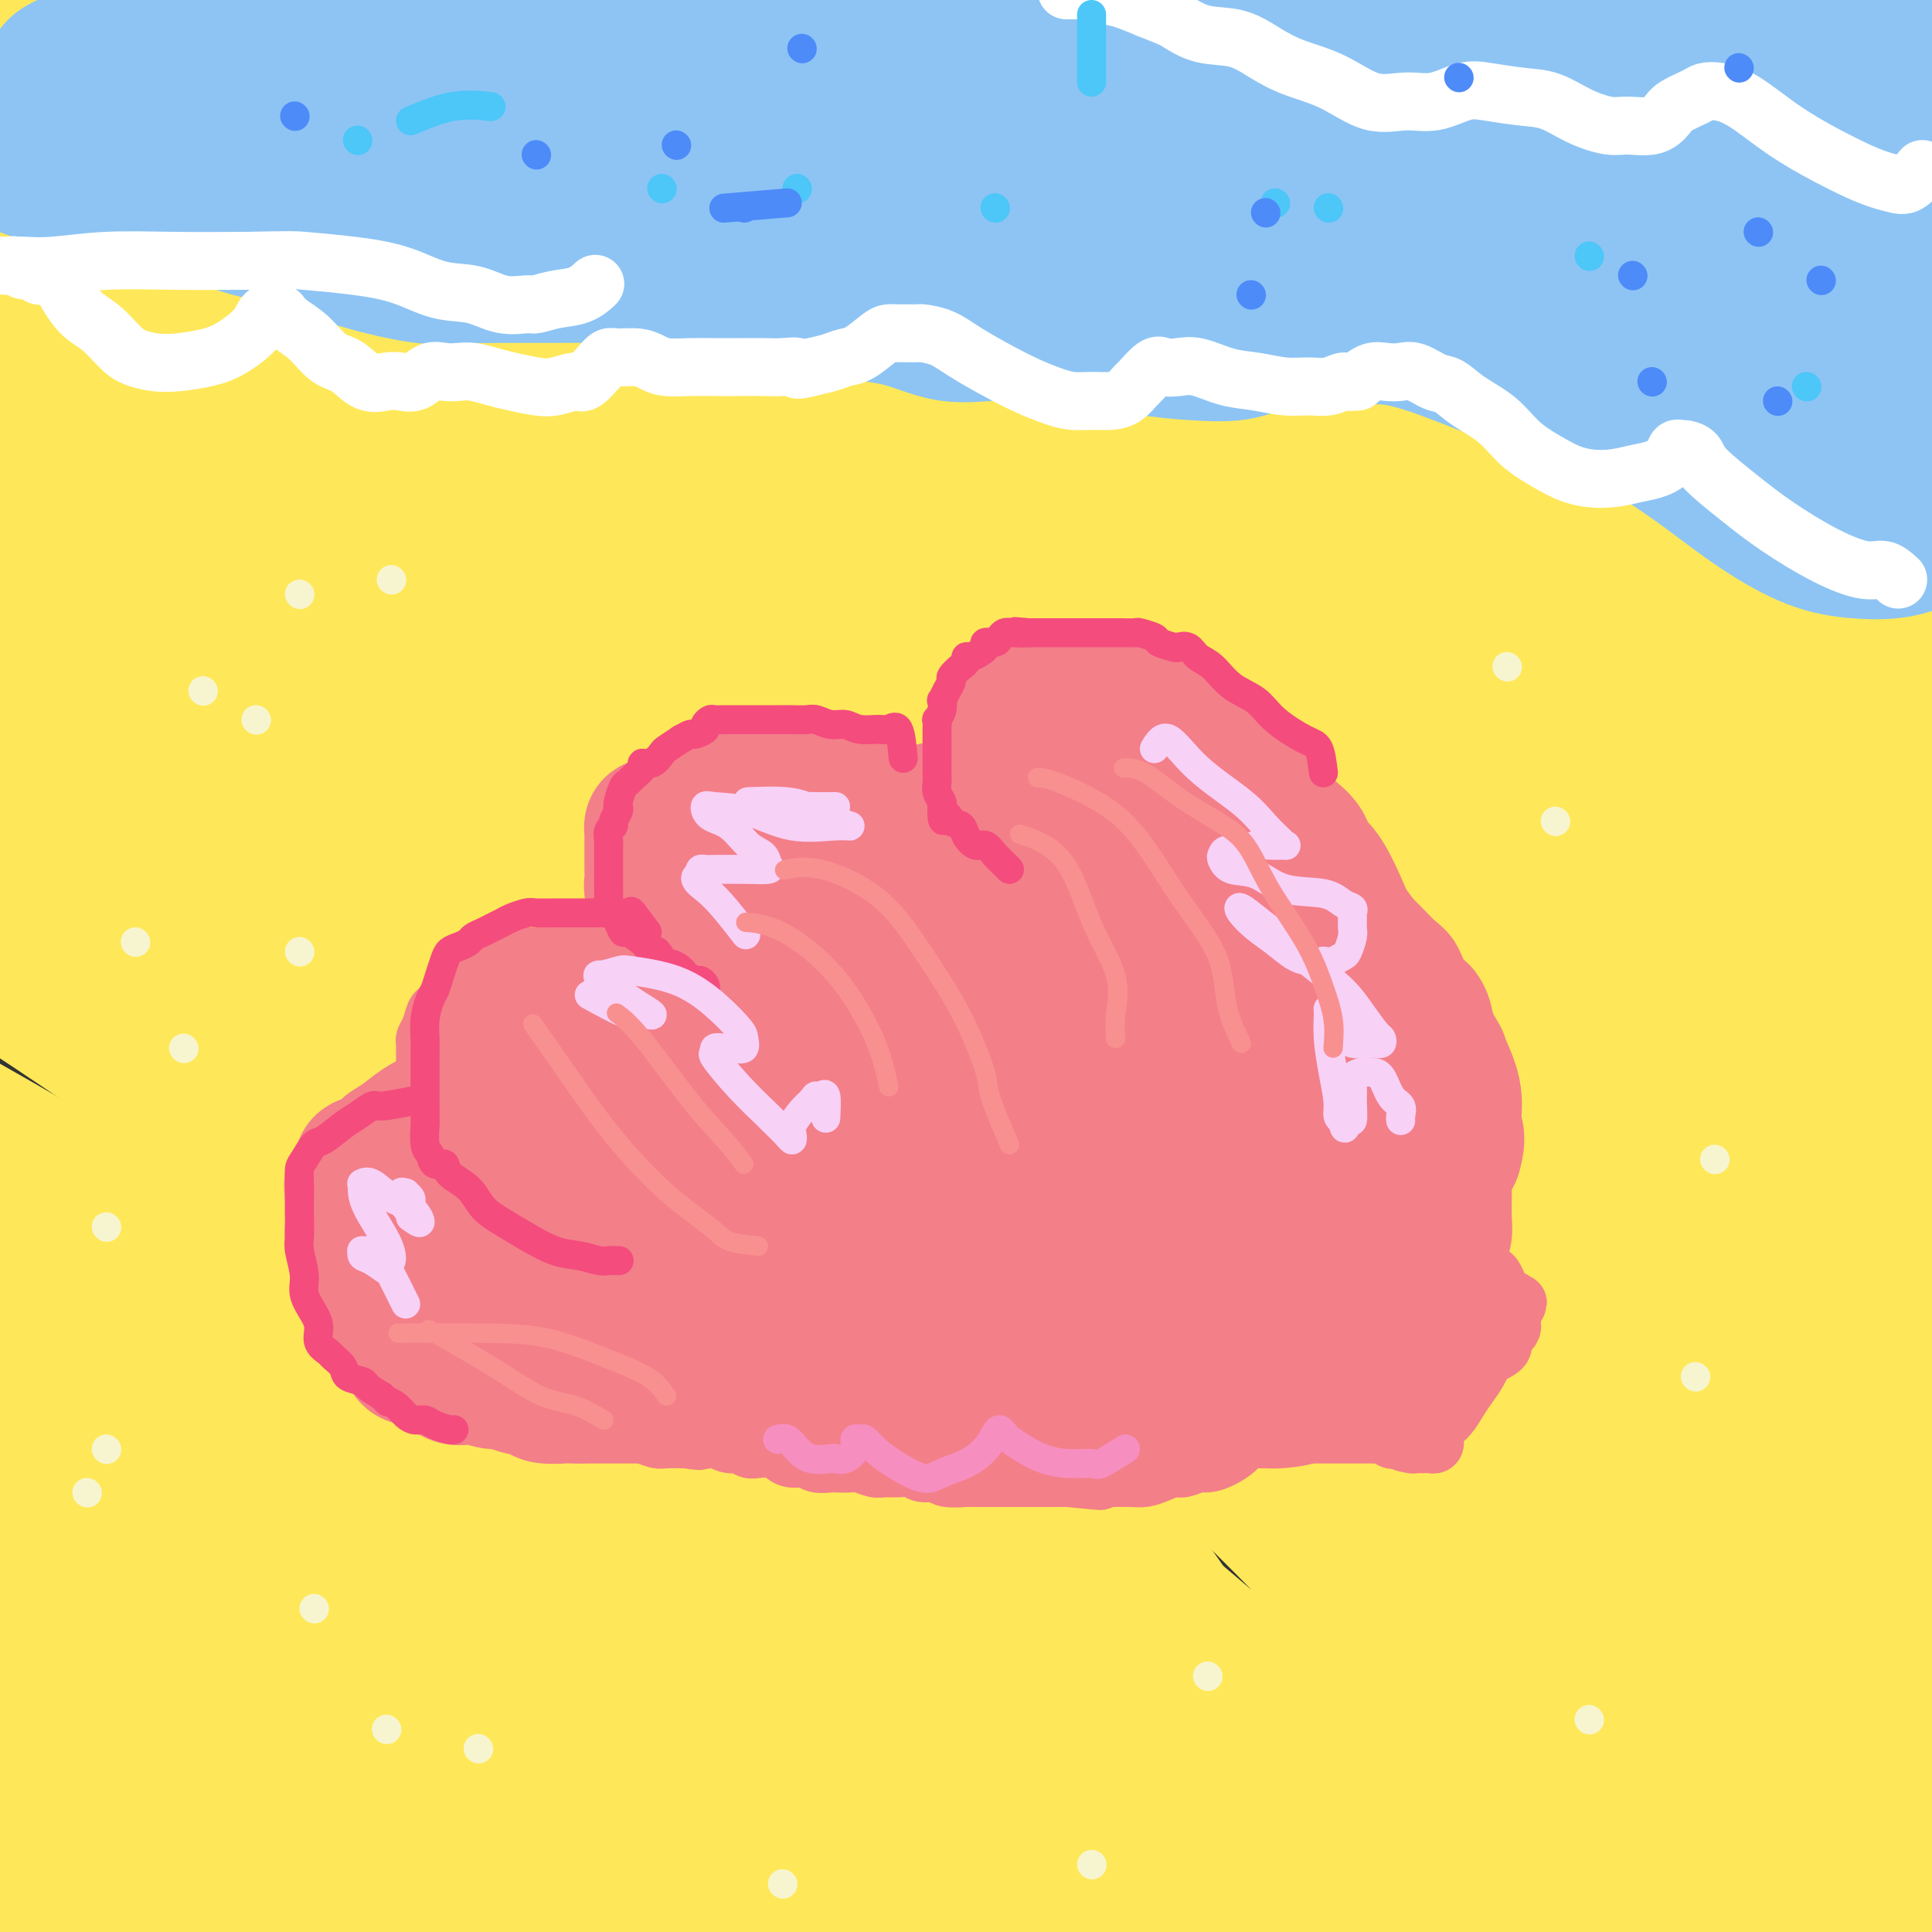 <svg viewBox='0 0 400 400' version='1.1' xmlns='http://www.w3.org/2000/svg' xmlns:xlink='http://www.w3.org/1999/xlink'><rect x="0" y="0" width="400" height="400" fill="#333333" stroke="none"/><g fill='none' stroke='rgb(254,232,89)' stroke-width='28' stroke-linecap='round' stroke-linejoin='round'><path d='M144,139c1.087,-2.675 2.174,-5.350 6,-5c3.826,0.350 10.391,3.724 22,10c11.609,6.276 28.263,15.456 45,27c16.737,11.544 33.558,25.454 49,38c15.442,12.546 29.505,23.727 41,34c11.495,10.273 20.423,19.636 26,25c5.577,5.364 7.803,6.729 9,7c1.197,0.271 1.366,-0.551 -1,-4c-2.366,-3.449 -7.267,-9.525 -17,-20c-9.733,-10.475 -24.298,-25.349 -40,-41c-15.702,-15.651 -32.541,-32.081 -51,-49c-18.459,-16.919 -38.538,-34.328 -56,-49c-17.462,-14.672 -32.306,-26.606 -44,-36c-11.694,-9.394 -20.239,-16.247 -26,-21c-5.761,-4.753 -8.737,-7.407 -10,-9c-1.263,-1.593 -0.811,-2.126 3,0c3.811,2.126 10.981,6.911 25,15c14.019,8.089 34.887,19.482 56,33c21.113,13.518 42.472,29.162 64,46c21.528,16.838 43.226,34.871 62,51c18.774,16.129 34.626,30.353 47,41c12.374,10.647 21.271,17.715 26,21c4.729,3.285 5.291,2.785 6,2c0.709,-0.785 1.564,-1.855 -2,-8c-3.564,-6.145 -11.549,-17.366 -22,-31c-10.451,-13.634 -23.370,-29.680 -38,-47c-14.630,-17.320 -30.973,-35.915 -48,-54c-17.027,-18.085 -34.739,-35.662 -49,-50c-14.261,-14.338 -25.070,-25.437 -34,-34c-8.930,-8.563 -15.980,-14.589 -19,-18c-3.020,-3.411 -2.010,-4.205 -1,-5'/><path d='M173,8c0.523,-0.918 2.332,-0.714 9,3c6.668,3.714 18.197,10.936 34,22c15.803,11.064 35.882,25.968 55,41c19.118,15.032 37.275,30.190 54,45c16.725,14.810 32.020,29.271 43,39c10.980,9.729 17.647,14.725 21,17c3.353,2.275 3.393,1.830 4,1c0.607,-0.830 1.781,-2.044 -1,-7c-2.781,-4.956 -9.519,-13.655 -18,-25c-8.481,-11.345 -18.706,-25.337 -29,-39c-10.294,-13.663 -20.657,-26.997 -31,-40c-10.343,-13.003 -20.665,-25.676 -28,-35c-7.335,-9.324 -11.683,-15.298 -14,-19c-2.317,-3.702 -2.602,-5.130 -2,-6c0.602,-0.870 2.091,-1.182 6,0c3.909,1.182 10.238,3.856 22,12c11.762,8.144 28.955,21.756 45,35c16.045,13.244 30.941,26.120 42,36c11.059,9.880 18.282,16.763 23,21c4.718,4.237 6.932,5.829 8,6c1.068,0.171 0.989,-1.078 0,-3c-0.989,-1.922 -2.888,-4.518 -8,-11c-5.112,-6.482 -13.435,-16.851 -22,-28c-8.565,-11.149 -17.371,-23.078 -26,-34c-8.629,-10.922 -17.080,-20.835 -25,-30c-7.920,-9.165 -15.307,-17.580 -20,-23c-4.693,-5.420 -6.691,-7.845 -7,-9c-0.309,-1.155 1.072,-1.042 2,-1c0.928,0.042 1.404,0.011 5,3c3.596,2.989 10.313,8.997 20,18c9.687,9.003 22.343,21.002 35,33'/><path d='M370,30c14.473,14.043 23.156,23.649 30,31c6.844,7.351 11.848,12.445 14,15c2.152,2.555 1.453,2.569 1,2c-0.453,-0.569 -0.660,-1.722 -4,-5c-3.340,-3.278 -9.814,-8.681 -18,-16c-8.186,-7.319 -18.084,-16.555 -29,-26c-10.916,-9.445 -22.848,-19.099 -34,-28c-11.152,-8.901 -21.522,-17.049 -30,-23c-8.478,-5.951 -15.064,-9.704 -19,-12c-3.936,-2.296 -5.223,-3.136 -6,-3c-0.777,0.136 -1.044,1.246 1,4c2.044,2.754 6.397,7.152 17,17c10.603,9.848 27.454,25.147 43,40c15.546,14.853 29.787,29.259 41,42c11.213,12.741 19.399,23.817 25,32c5.601,8.183 8.617,13.473 10,16c1.383,2.527 1.133,2.290 -1,2c-2.133,-0.290 -6.148,-0.634 -15,-5c-8.852,-4.366 -22.539,-12.753 -36,-22c-13.461,-9.247 -26.696,-19.355 -41,-30c-14.304,-10.645 -29.677,-21.829 -44,-32c-14.323,-10.171 -27.594,-19.329 -40,-27c-12.406,-7.671 -23.946,-13.854 -30,-17c-6.054,-3.146 -6.622,-3.254 -7,-3c-0.378,0.254 -0.566,0.869 1,3c1.566,2.131 4.887,5.776 15,14c10.113,8.224 27.019,21.027 46,36c18.981,14.973 40.036,32.117 60,50c19.964,17.883 38.836,36.507 56,55c17.164,18.493 32.618,36.855 43,50c10.382,13.145 15.691,21.072 21,29'/><path d='M440,219c10.153,14.167 3.537,10.085 1,9c-2.537,-1.085 -0.994,0.829 -7,-2c-6.006,-2.829 -19.562,-10.400 -34,-20c-14.438,-9.600 -29.759,-21.229 -47,-35c-17.241,-13.771 -36.401,-29.683 -57,-46c-20.599,-16.317 -42.636,-33.038 -63,-48c-20.364,-14.962 -39.054,-28.165 -56,-39c-16.946,-10.835 -32.148,-19.301 -44,-26c-11.852,-6.699 -20.356,-11.632 -25,-14c-4.644,-2.368 -5.430,-2.173 -6,-2c-0.570,0.173 -0.924,0.322 1,2c1.924,1.678 6.125,4.884 18,13c11.875,8.116 31.425,21.142 52,36c20.575,14.858 42.175,31.547 66,52c23.825,20.453 49.873,44.668 72,67c22.127,22.332 40.331,42.779 57,63c16.669,20.221 31.803,40.215 43,56c11.197,15.785 18.458,27.362 22,36c3.542,8.638 3.367,14.337 4,17c0.633,2.663 2.076,2.291 -1,1c-3.076,-1.291 -10.671,-3.501 -21,-11c-10.329,-7.499 -23.393,-20.287 -37,-34c-13.607,-13.713 -27.756,-28.350 -43,-44c-15.244,-15.650 -31.581,-32.313 -48,-49c-16.419,-16.687 -32.919,-33.397 -49,-49c-16.081,-15.603 -31.743,-30.098 -47,-44c-15.257,-13.902 -30.107,-27.211 -43,-38c-12.893,-10.789 -23.827,-19.057 -33,-26c-9.173,-6.943 -16.585,-12.562 -22,-16c-5.415,-3.438 -8.833,-4.697 -10,-5c-1.167,-0.303 -0.084,0.348 1,1'/><path d='M84,24c-4.304,-1.505 0.435,4.732 11,16c10.565,11.268 26.955,27.566 43,43c16.045,15.434 31.743,30.003 49,48c17.257,17.997 36.072,39.421 53,58c16.928,18.579 31.969,34.312 46,50c14.031,15.688 27.050,31.332 38,46c10.950,14.668 19.829,28.360 27,39c7.171,10.640 12.634,18.227 16,24c3.366,5.773 4.637,9.730 3,10c-1.637,0.270 -6.181,-3.148 -13,-9c-6.819,-5.852 -15.914,-14.139 -27,-24c-11.086,-9.861 -24.163,-21.297 -37,-33c-12.837,-11.703 -25.433,-23.673 -41,-38c-15.567,-14.327 -34.105,-31.012 -52,-46c-17.895,-14.988 -35.149,-28.280 -52,-42c-16.851,-13.720 -33.301,-27.869 -49,-39c-15.699,-11.131 -30.647,-19.243 -44,-27c-13.353,-7.757 -25.112,-15.159 -33,-20c-7.888,-4.841 -11.903,-7.122 -14,-8c-2.097,-0.878 -2.274,-0.352 -2,0c0.274,0.352 0.998,0.530 6,4c5.002,3.470 14.281,10.230 28,19c13.719,8.770 31.876,19.548 52,33c20.124,13.452 42.213,29.576 64,46c21.787,16.424 43.272,33.148 64,51c20.728,17.852 40.698,36.833 60,55c19.302,18.167 37.937,35.519 54,52c16.063,16.481 29.556,32.091 40,44c10.444,11.909 17.841,20.117 22,25c4.159,4.883 5.079,6.442 6,8'/><path d='M402,409c10.617,11.916 3.160,3.206 -2,-2c-5.160,-5.206 -8.021,-6.907 -17,-15c-8.979,-8.093 -24.075,-22.577 -39,-37c-14.925,-14.423 -29.681,-28.785 -47,-45c-17.319,-16.215 -37.203,-34.282 -59,-53c-21.797,-18.718 -45.508,-38.087 -67,-55c-21.492,-16.913 -40.764,-31.369 -60,-44c-19.236,-12.631 -38.437,-23.435 -55,-33c-16.563,-9.565 -30.490,-17.891 -41,-24c-10.510,-6.109 -17.604,-10.003 -21,-12c-3.396,-1.997 -3.094,-2.099 -3,-2c0.094,0.099 -0.022,0.399 4,3c4.022,2.601 12.180,7.505 27,15c14.820,7.495 36.302,17.582 61,31c24.698,13.418 52.611,30.167 79,47c26.389,16.833 51.254,33.751 76,51c24.746,17.249 49.372,34.829 72,52c22.628,17.171 43.259,33.934 60,48c16.741,14.066 29.591,25.436 38,32c8.409,6.564 12.378,8.322 14,9c1.622,0.678 0.896,0.276 0,-1c-0.896,-1.276 -1.964,-3.427 -9,-11c-7.036,-7.573 -20.042,-20.570 -35,-35c-14.958,-14.430 -31.868,-30.293 -49,-47c-17.132,-16.707 -34.485,-34.257 -55,-52c-20.515,-17.743 -44.192,-35.680 -67,-54c-22.808,-18.320 -44.747,-37.022 -66,-53c-21.253,-15.978 -41.820,-29.231 -61,-42c-19.180,-12.769 -36.971,-25.053 -52,-35c-15.029,-9.947 -27.294,-17.556 -35,-22c-7.706,-4.444 -10.853,-5.722 -14,-7'/><path d='M-21,16c-6.410,-4.278 2.063,-0.474 12,5c9.937,5.474 21.336,12.619 37,22c15.664,9.381 35.593,20.997 57,35c21.407,14.003 44.293,30.391 67,47c22.707,16.609 45.235,33.439 67,51c21.765,17.561 42.768,35.853 61,53c18.232,17.147 33.695,33.150 47,47c13.305,13.850 24.454,25.548 33,36c8.546,10.452 14.489,19.659 17,24c2.511,4.341 1.590,3.817 1,4c-0.590,0.183 -0.851,1.074 -5,-2c-4.149,-3.074 -12.188,-10.114 -23,-20c-10.812,-9.886 -24.397,-22.620 -39,-37c-14.603,-14.380 -30.223,-30.407 -49,-50c-18.777,-19.593 -40.709,-42.752 -63,-65c-22.291,-22.248 -44.939,-43.587 -66,-62c-21.061,-18.413 -40.533,-33.902 -58,-49c-17.467,-15.098 -32.928,-29.805 -46,-41c-13.072,-11.195 -23.754,-18.877 -31,-25c-7.246,-6.123 -11.056,-10.688 -13,-13c-1.944,-2.312 -2.020,-2.372 -1,-3c1.020,-0.628 3.138,-1.825 10,0c6.862,1.825 18.469,6.670 34,14c15.531,7.330 34.987,17.144 56,30c21.013,12.856 43.583,28.753 66,45c22.417,16.247 44.681,32.845 67,50c22.319,17.155 44.694,34.866 64,51c19.306,16.134 35.544,30.690 50,43c14.456,12.310 27.130,22.374 36,29c8.870,6.626 13.935,9.813 19,13'/><path d='M386,248c37.520,29.127 13.321,8.946 5,0c-8.321,-8.946 -0.763,-6.656 0,-9c0.763,-2.344 -5.271,-9.323 -13,-20c-7.729,-10.677 -17.155,-25.053 -27,-40c-9.845,-14.947 -20.108,-30.466 -32,-47c-11.892,-16.534 -25.411,-34.084 -38,-50c-12.589,-15.916 -24.246,-30.198 -34,-43c-9.754,-12.802 -17.605,-24.124 -24,-34c-6.395,-9.876 -11.334,-18.307 -14,-24c-2.666,-5.693 -3.060,-8.649 -2,-10c1.060,-1.351 3.575,-1.098 7,-2c3.425,-0.902 7.761,-2.960 18,0c10.239,2.960 26.382,10.940 41,19c14.618,8.060 27.710,16.202 42,25c14.290,8.798 29.778,18.252 42,26c12.222,7.748 21.179,13.790 29,18c7.821,4.210 14.505,6.589 18,8c3.495,1.411 3.800,1.853 4,1c0.200,-0.853 0.296,-3.003 0,-5c-0.296,-1.997 -0.985,-3.843 -5,-9c-4.015,-5.157 -11.356,-13.625 -19,-22c-7.644,-8.375 -15.590,-16.657 -24,-25c-8.410,-8.343 -17.283,-16.746 -25,-24c-7.717,-7.254 -14.277,-13.359 -19,-18c-4.723,-4.641 -7.608,-7.819 -9,-10c-1.392,-2.181 -1.292,-3.364 -1,-4c0.292,-0.636 0.774,-0.726 2,0c1.226,0.726 3.195,2.267 9,7c5.805,4.733 15.448,12.659 26,22c10.552,9.341 22.015,20.097 33,32c10.985,11.903 21.493,24.951 32,38'/><path d='M408,48c10.639,13.006 21.237,26.521 29,39c7.763,12.479 12.690,23.922 16,34c3.310,10.078 5.003,18.791 6,27c0.997,8.209 1.298,15.914 0,22c-1.298,6.086 -4.193,10.554 -9,15c-4.807,4.446 -11.524,8.869 -21,11c-9.476,2.131 -21.710,1.969 -35,1c-13.290,-0.969 -27.637,-2.744 -44,-7c-16.363,-4.256 -34.743,-10.992 -54,-19c-19.257,-8.008 -39.391,-17.286 -59,-26c-19.609,-8.714 -38.694,-16.862 -57,-25c-18.306,-8.138 -35.833,-16.265 -52,-23c-16.167,-6.735 -30.975,-12.079 -43,-17c-12.025,-4.921 -21.268,-9.420 -29,-12c-7.732,-2.580 -13.954,-3.241 -17,-3c-3.046,0.241 -2.916,1.386 -3,2c-0.084,0.614 -0.383,0.698 4,5c4.383,4.302 13.448,12.821 27,24c13.552,11.179 31.592,25.018 50,39c18.408,13.982 37.184,28.105 57,45c19.816,16.895 40.673,36.560 61,56c20.327,19.440 40.126,38.656 58,58c17.874,19.344 33.823,38.818 48,57c14.177,18.182 26.582,35.072 36,49c9.418,13.928 15.849,24.894 19,30c3.151,5.106 3.020,4.353 3,5c-0.020,0.647 0.069,2.696 -4,0c-4.069,-2.696 -12.297,-10.135 -23,-20c-10.703,-9.865 -23.882,-22.156 -37,-35c-13.118,-12.844 -26.177,-26.241 -42,-42c-15.823,-15.759 -34.412,-33.879 -53,-52'/><path d='M240,286c-30.637,-29.019 -41.229,-37.066 -57,-50c-15.771,-12.934 -36.722,-30.754 -56,-45c-19.278,-14.246 -36.883,-24.916 -52,-35c-15.117,-10.084 -27.744,-19.582 -39,-27c-11.256,-7.418 -21.140,-12.757 -27,-16c-5.860,-3.243 -7.696,-4.390 -9,-5c-1.304,-0.610 -2.078,-0.685 0,0c2.078,0.685 7.007,2.128 17,8c9.993,5.872 25.051,16.173 42,28c16.949,11.827 35.788,25.180 56,41c20.212,15.820 41.795,34.108 63,52c21.205,17.892 42.030,35.388 61,53c18.970,17.612 36.085,35.340 51,51c14.915,15.660 27.629,29.252 38,41c10.371,11.748 18.397,21.653 22,27c3.603,5.347 2.783,6.136 3,7c0.217,0.864 1.472,1.801 -2,0c-3.472,-1.801 -11.670,-6.342 -23,-14c-11.330,-7.658 -25.793,-18.434 -40,-30c-14.207,-11.566 -28.159,-23.922 -46,-39c-17.841,-15.078 -39.572,-32.878 -61,-50c-21.428,-17.122 -42.555,-33.566 -63,-48c-20.445,-14.434 -40.209,-26.859 -61,-40c-20.791,-13.141 -42.609,-26.999 -61,-38c-18.391,-11.001 -33.355,-19.146 -45,-25c-11.645,-5.854 -19.972,-9.417 -23,-11c-3.028,-1.583 -0.756,-1.187 0,-1c0.756,0.187 -0.005,0.166 7,4c7.005,3.834 21.774,11.522 38,21c16.226,9.478 33.907,20.744 53,33c19.093,12.256 39.598,25.502 62,42c22.402,16.498 46.701,36.249 71,56'/><path d='M159,276c21.335,18.201 39.174,35.703 56,52c16.826,16.297 32.639,31.390 46,45c13.361,13.610 24.268,25.739 32,34c7.732,8.261 12.287,12.656 13,14c0.713,1.344 -2.418,-0.364 -4,-1c-1.582,-0.636 -1.615,-0.202 -8,-5c-6.385,-4.798 -19.122,-14.829 -32,-26c-12.878,-11.171 -25.897,-23.483 -41,-37c-15.103,-13.517 -32.290,-28.238 -50,-44c-17.710,-15.762 -35.943,-32.563 -54,-47c-18.057,-14.437 -35.938,-26.508 -53,-39c-17.062,-12.492 -33.305,-25.404 -48,-36c-14.695,-10.596 -27.842,-18.878 -38,-25c-10.158,-6.122 -17.328,-10.086 -21,-12c-3.672,-1.914 -3.844,-1.779 -4,-2c-0.156,-0.221 -0.294,-0.797 4,2c4.294,2.797 13.019,8.969 26,18c12.981,9.031 30.218,20.923 48,34c17.782,13.077 36.110,27.339 57,45c20.890,17.661 44.342,38.720 64,57c19.658,18.280 35.522,33.782 49,48c13.478,14.218 24.572,27.154 32,37c7.428,9.846 11.192,16.604 13,20c1.808,3.396 1.660,3.431 1,4c-0.660,0.569 -1.831,1.670 -8,-1c-6.169,-2.670 -17.336,-9.113 -30,-18c-12.664,-8.887 -26.824,-20.218 -41,-32c-14.176,-11.782 -28.367,-24.014 -44,-36c-15.633,-11.986 -32.709,-23.727 -50,-36c-17.291,-12.273 -34.797,-25.078 -51,-36c-16.203,-10.922 -31.101,-19.961 -46,-29'/><path d='M-23,224c-29.218,-19.412 -28.762,-17.442 -33,-19c-4.238,-1.558 -13.168,-6.645 -15,-8c-1.832,-1.355 3.435,1.023 13,7c9.565,5.977 23.429,15.552 37,25c13.571,9.448 26.850,18.769 43,30c16.150,11.231 35.169,24.372 53,40c17.831,15.628 34.472,33.743 49,48c14.528,14.257 26.943,24.656 36,34c9.057,9.344 14.756,17.634 18,23c3.244,5.366 4.034,7.807 4,9c-0.034,1.193 -0.891,1.140 -5,0c-4.109,-1.140 -11.470,-3.365 -22,-9c-10.530,-5.635 -24.229,-14.681 -37,-23c-12.771,-8.319 -24.613,-15.911 -38,-25c-13.387,-9.089 -28.320,-19.675 -43,-30c-14.680,-10.325 -29.108,-20.388 -42,-28c-12.892,-7.612 -24.248,-12.772 -33,-17c-8.752,-4.228 -14.900,-7.522 -18,-9c-3.100,-1.478 -3.152,-1.138 -3,-1c0.152,0.138 0.509,0.075 5,3c4.491,2.925 13.116,8.837 25,17c11.884,8.163 27.025,18.576 42,30c14.975,11.424 29.782,23.858 44,36c14.218,12.142 27.846,23.992 38,34c10.154,10.008 16.836,18.175 20,23c3.164,4.825 2.812,6.310 3,7c0.188,0.690 0.916,0.587 -3,0c-3.916,-0.587 -12.477,-1.658 -22,-5c-9.523,-3.342 -20.006,-8.955 -32,-16c-11.994,-7.045 -25.497,-15.523 -39,-24'/><path d='M22,376c-18.891,-11.241 -30.618,-19.343 -43,-27c-12.382,-7.657 -25.420,-14.869 -36,-21c-10.580,-6.131 -18.701,-11.179 -24,-14c-5.299,-2.821 -7.776,-3.413 -9,-4c-1.224,-0.587 -1.194,-1.169 1,0c2.194,1.169 6.551,4.089 16,10c9.449,5.911 23.990,14.814 38,24c14.010,9.186 27.487,18.656 41,29c13.513,10.344 27.060,21.561 38,31c10.940,9.439 19.273,17.101 24,22c4.727,4.899 5.846,7.036 6,8c0.154,0.964 -0.659,0.755 -3,0c-2.341,-0.755 -6.211,-2.055 -14,-6c-7.789,-3.945 -19.497,-10.535 -32,-18c-12.503,-7.465 -25.800,-15.805 -39,-24c-13.200,-8.195 -26.303,-16.247 -39,-24c-12.697,-7.753 -24.988,-15.209 -34,-21c-9.012,-5.791 -14.745,-9.919 -19,-12c-4.255,-2.081 -7.032,-2.115 -2,0c5.032,2.115 17.872,6.380 31,12c13.128,5.620 26.546,12.595 41,21c14.454,8.405 29.946,18.238 46,28c16.054,9.762 32.669,19.451 47,28c14.331,8.549 26.378,15.959 35,21c8.622,5.041 13.818,7.714 16,9c2.182,1.286 1.350,1.184 1,0c-0.350,-1.184 -0.217,-3.451 -5,-9c-4.783,-5.549 -14.480,-14.378 -25,-25c-10.520,-10.622 -21.863,-23.035 -35,-36c-13.137,-12.965 -28.069,-26.483 -43,-40'/><path d='M1,338c-24.262,-23.493 -33.417,-31.725 -46,-42c-12.583,-10.275 -28.595,-22.594 -40,-32c-11.405,-9.406 -18.202,-15.900 -22,-20c-3.798,-4.100 -4.595,-5.805 -5,-7c-0.405,-1.195 -0.418,-1.881 6,0c6.418,1.881 19.266,6.330 34,13c14.734,6.670 31.353,15.563 49,26c17.647,10.437 36.321,22.418 55,35c18.679,12.582 37.362,25.764 55,40c17.638,14.236 34.232,29.524 46,40c11.768,10.476 18.710,16.139 22,19c3.290,2.861 2.929,2.919 3,3c0.071,0.081 0.574,0.185 -2,-2c-2.574,-2.185 -8.225,-6.660 -17,-15c-8.775,-8.340 -20.673,-20.545 -33,-32c-12.327,-11.455 -25.082,-22.159 -40,-36c-14.918,-13.841 -31.997,-30.820 -49,-46c-17.003,-15.180 -33.929,-28.561 -50,-41c-16.071,-12.439 -31.288,-23.935 -43,-33c-11.712,-9.065 -19.920,-15.698 -24,-19c-4.080,-3.302 -4.033,-3.273 -4,-4c0.033,-0.727 0.051,-2.210 6,0c5.949,2.210 17.831,8.113 33,16c15.169,7.887 33.627,17.759 52,28c18.373,10.241 36.661,20.851 57,35c20.339,14.149 42.729,31.835 63,48c20.271,16.165 38.423,30.807 53,43c14.577,12.193 25.578,21.937 34,29c8.422,7.063 14.263,11.447 17,13c2.737,1.553 2.368,0.277 2,-1'/><path d='M213,396c26.229,20.282 7.303,4.986 -4,-5c-11.303,-9.986 -14.981,-14.663 -23,-24c-8.019,-9.337 -20.379,-23.333 -33,-37c-12.621,-13.667 -25.503,-27.005 -40,-41c-14.497,-13.995 -30.611,-28.647 -46,-43c-15.389,-14.353 -30.054,-28.408 -45,-41c-14.946,-12.592 -30.172,-23.722 -43,-34c-12.828,-10.278 -23.258,-19.705 -30,-26c-6.742,-6.295 -9.796,-9.458 -11,-11c-1.204,-1.542 -0.557,-1.463 4,0c4.557,1.463 13.023,4.311 27,11c13.977,6.689 33.466,17.220 54,29c20.534,11.780 42.115,24.810 65,41c22.885,16.190 47.076,35.540 68,53c20.924,17.460 38.581,33.028 55,48c16.419,14.972 31.599,29.347 42,39c10.401,9.653 16.023,14.583 19,17c2.977,2.417 3.311,2.319 4,2c0.689,-0.319 1.734,-0.860 -1,-4c-2.734,-3.140 -9.248,-8.879 -18,-19c-8.752,-10.121 -19.744,-24.622 -32,-39c-12.256,-14.378 -25.777,-28.631 -40,-44c-14.223,-15.369 -29.150,-31.853 -45,-48c-15.850,-16.147 -32.625,-31.958 -49,-47c-16.375,-15.042 -32.349,-29.314 -47,-42c-14.651,-12.686 -27.977,-23.787 -40,-33c-12.023,-9.213 -22.741,-16.538 -29,-21c-6.259,-4.462 -8.059,-6.062 -9,-7c-0.941,-0.938 -1.023,-1.214 2,1c3.023,2.214 9.149,6.918 21,16c11.851,9.082 29.425,22.541 47,36'/><path d='M36,123c19.861,15.711 34.515,28.487 54,46c19.485,17.513 43.801,39.761 64,60c20.199,20.239 36.280,38.467 51,56c14.720,17.533 28.077,34.370 38,49c9.923,14.630 16.411,27.052 20,35c3.589,7.948 4.280,11.422 5,13c0.720,1.578 1.469,1.259 -2,1c-3.469,-0.259 -11.156,-0.460 -22,-5c-10.844,-4.540 -24.847,-13.420 -39,-24c-14.153,-10.580 -28.458,-22.861 -44,-36c-15.542,-13.139 -32.323,-27.136 -50,-40c-17.677,-12.864 -36.251,-24.596 -54,-37c-17.749,-12.404 -34.674,-25.481 -50,-36c-15.326,-10.519 -29.054,-18.479 -41,-25c-11.946,-6.521 -22.109,-11.603 -28,-15c-5.891,-3.397 -7.508,-5.108 -8,-6c-0.492,-0.892 0.142,-0.965 1,-1c0.858,-0.035 1.940,-0.032 5,2c3.060,2.032 8.096,6.092 20,14c11.904,7.908 30.674,19.663 48,31c17.326,11.337 33.207,22.257 51,37c17.793,14.743 37.499,33.308 56,50c18.501,16.692 35.798,31.510 51,46c15.202,14.490 28.308,28.651 40,42c11.692,13.349 21.969,25.887 30,36c8.031,10.113 13.816,17.800 17,23c3.184,5.200 3.767,7.914 4,9c0.233,1.086 0.117,0.543 0,0'/><path d='M17,114c4.555,2.978 9.109,5.956 17,12c7.891,6.044 19.118,15.153 31,26c11.882,10.847 24.418,23.430 37,35c12.582,11.570 25.208,22.125 36,32c10.792,9.875 19.749,19.068 26,26c6.251,6.932 9.795,11.602 12,14c2.205,2.398 3.069,2.525 1,1c-2.069,-1.525 -7.072,-4.701 -15,-11c-7.928,-6.299 -18.780,-15.722 -30,-25c-11.220,-9.278 -22.808,-18.410 -36,-28c-13.192,-9.590 -27.988,-19.639 -43,-30c-15.012,-10.361 -30.238,-21.034 -44,-30c-13.762,-8.966 -26.058,-16.226 -38,-23c-11.942,-6.774 -23.529,-13.063 -32,-18c-8.471,-4.937 -13.827,-8.523 -18,-11c-4.173,-2.477 -7.162,-3.846 -8,-4c-0.838,-0.154 0.475,0.907 1,1c0.525,0.093 0.261,-0.783 6,3c5.739,3.783 17.481,12.224 31,21c13.519,8.776 28.814,17.886 44,28c15.186,10.114 30.263,21.231 45,32c14.737,10.769 29.133,21.191 43,32c13.867,10.809 27.205,22.004 37,30c9.795,7.996 16.048,12.793 20,16c3.952,3.207 5.602,4.823 6,5c0.398,0.177 -0.457,-1.085 -1,-2c-0.543,-0.915 -0.774,-1.482 -5,-5c-4.226,-3.518 -12.445,-9.986 -22,-18c-9.555,-8.014 -20.444,-17.576 -32,-28c-11.556,-10.424 -23.778,-21.712 -36,-33'/><path d='M50,162c-21.940,-20.061 -28.790,-27.213 -40,-38c-11.210,-10.787 -26.782,-25.207 -40,-37c-13.218,-11.793 -24.083,-20.957 -33,-30c-8.917,-9.043 -15.885,-17.965 -21,-25c-5.115,-7.035 -8.376,-12.182 -10,-16c-1.624,-3.818 -1.610,-6.306 -1,-8c0.610,-1.694 1.817,-2.592 6,-3c4.183,-0.408 11.341,-0.325 22,3c10.659,3.325 24.819,9.891 39,17c14.181,7.109 28.384,14.761 42,23c13.616,8.239 26.646,17.064 39,26c12.354,8.936 24.031,17.984 33,25c8.969,7.016 15.230,11.999 19,15c3.770,3.001 5.048,4.019 5,4c-0.048,-0.019 -1.421,-1.075 -2,-2c-0.579,-0.925 -0.362,-1.720 -4,-4c-3.638,-2.280 -11.130,-6.044 -20,-12c-8.870,-5.956 -19.119,-14.102 -30,-23c-10.881,-8.898 -22.394,-18.546 -34,-28c-11.606,-9.454 -23.305,-18.713 -34,-27c-10.695,-8.287 -20.388,-15.601 -28,-22c-7.612,-6.399 -13.145,-11.884 -16,-16c-2.855,-4.116 -3.032,-6.862 -3,-8c0.032,-1.138 0.274,-0.669 4,-1c3.726,-0.331 10.935,-1.461 22,1c11.065,2.461 25.985,8.513 41,15c15.015,6.487 30.126,13.410 47,22c16.874,8.590 35.513,18.849 53,29c17.487,10.151 33.823,20.195 46,28c12.177,7.805 20.193,13.373 26,17c5.807,3.627 9.403,5.314 13,7'/><path d='M191,94c21.466,12.397 6.131,2.888 0,-1c-6.131,-3.888 -3.059,-2.156 -5,-3c-1.941,-0.844 -8.894,-4.264 -18,-10c-9.106,-5.736 -20.365,-13.787 -31,-21c-10.635,-7.213 -20.647,-13.586 -31,-20c-10.353,-6.414 -21.046,-12.867 -31,-19c-9.954,-6.133 -19.167,-11.944 -27,-17c-7.833,-5.056 -14.284,-9.357 -18,-12c-3.716,-2.643 -4.695,-3.628 -5,-4c-0.305,-0.372 0.065,-0.130 3,0c2.935,0.130 8.434,0.150 20,3c11.566,2.850 29.199,8.531 46,14c16.801,5.469 32.769,10.728 49,17c16.231,6.272 32.724,13.559 47,20c14.276,6.441 26.336,12.038 36,16c9.664,3.962 16.931,6.289 22,8c5.069,1.711 7.940,2.804 9,3c1.060,0.196 0.310,-0.506 0,-1c-0.310,-0.494 -0.180,-0.779 -3,-2c-2.820,-1.221 -8.588,-3.377 -18,-8c-9.412,-4.623 -22.466,-11.713 -35,-18c-12.534,-6.287 -24.547,-11.772 -37,-17c-12.453,-5.228 -25.345,-10.198 -37,-15c-11.655,-4.802 -22.073,-9.437 -30,-13c-7.927,-3.563 -13.362,-6.055 -17,-8c-3.638,-1.945 -5.480,-3.344 -6,-4c-0.520,-0.656 0.283,-0.568 2,-1c1.717,-0.432 4.347,-1.384 14,0c9.653,1.384 26.330,5.103 43,9c16.670,3.897 33.334,7.970 51,14c17.666,6.030 36.333,14.015 55,22'/><path d='M239,26c17.833,7.369 34.915,14.793 52,23c17.085,8.207 34.174,17.198 48,25c13.826,7.802 24.388,14.414 35,21c10.612,6.586 21.274,13.144 29,18c7.726,4.856 12.515,8.008 15,10c2.485,1.992 2.667,2.822 2,1c-0.667,-1.822 -2.181,-6.296 -6,-12c-3.819,-5.704 -9.943,-12.638 -16,-21c-6.057,-8.362 -12.048,-18.150 -18,-28c-5.952,-9.850 -11.867,-19.760 -18,-29c-6.133,-9.240 -12.485,-17.809 -16,-23c-3.515,-5.191 -4.192,-7.003 -5,-8c-0.808,-0.997 -1.748,-1.178 -2,0c-0.252,1.178 0.185,3.714 0,8c-0.185,4.286 -0.993,10.321 0,19c0.993,8.679 3.788,20.002 7,33c3.212,12.998 6.843,27.672 11,44c4.157,16.328 8.841,34.312 14,52c5.159,17.688 10.795,35.082 15,52c4.205,16.918 6.980,33.362 10,48c3.020,14.638 6.284,27.470 8,38c1.716,10.530 1.882,18.759 2,25c0.118,6.241 0.187,10.496 0,12c-0.187,1.504 -0.632,0.259 -1,0c-0.368,-0.259 -0.660,0.470 -1,-1c-0.340,-1.470 -0.726,-5.137 -1,-9c-0.274,-3.863 -0.434,-7.922 -1,-15c-0.566,-7.078 -1.537,-17.175 -2,-27c-0.463,-9.825 -0.418,-19.379 -1,-32c-0.582,-12.621 -1.791,-28.311 -3,-44'/><path d='M396,206c-2.113,-28.287 -2.394,-35.006 -3,-46c-0.606,-10.994 -1.536,-26.263 -2,-40c-0.464,-13.737 -0.463,-25.941 -1,-37c-0.537,-11.059 -1.614,-20.975 -2,-29c-0.386,-8.025 -0.082,-14.161 0,-19c0.082,-4.839 -0.060,-8.380 0,-11c0.060,-2.620 0.320,-4.319 0,-4c-0.320,0.319 -1.220,2.654 -2,6c-0.780,3.346 -1.438,7.701 -3,14c-1.562,6.299 -4.026,14.541 -6,25c-1.974,10.459 -3.457,23.133 -4,37c-0.543,13.867 -0.146,28.925 0,43c0.146,14.075 0.042,27.167 0,40c-0.042,12.833 -0.020,25.408 0,37c0.020,11.592 0.040,22.200 0,32c-0.040,9.800 -0.140,18.792 0,27c0.140,8.208 0.521,15.631 0,21c-0.521,5.369 -1.943,8.684 -3,11c-1.057,2.316 -1.747,3.633 -2,4c-0.253,0.367 -0.068,-0.215 0,-2c0.068,-1.785 0.018,-4.775 0,-8c-0.018,-3.225 -0.005,-6.687 0,-13c0.005,-6.313 0.001,-15.476 0,-26c-0.001,-10.524 -0.000,-22.409 0,-36c0.000,-13.591 0.000,-28.888 0,-43c-0.000,-14.112 -0.000,-27.040 0,-40c0.000,-12.960 0.000,-25.951 0,-39c-0.000,-13.049 -0.000,-26.157 0,-38c0.000,-11.843 0.000,-22.422 0,-33'/><path d='M368,39c0.404,-47.779 1.415,-28.226 2,-26c0.585,2.226 0.745,-12.874 1,-21c0.255,-8.126 0.604,-9.276 1,-10c0.396,-0.724 0.838,-1.021 1,-1c0.162,0.021 0.042,0.360 0,2c-0.042,1.640 -0.007,4.581 0,10c0.007,5.419 -0.015,13.317 0,24c0.015,10.683 0.065,24.151 0,38c-0.065,13.849 -0.246,28.079 1,43c1.246,14.921 3.917,30.531 6,47c2.083,16.469 3.577,33.796 5,51c1.423,17.204 2.774,34.286 4,51c1.226,16.714 2.327,33.059 3,49c0.673,15.941 0.919,31.477 1,45c0.081,13.523 -0.004,25.032 0,35c0.004,9.968 0.097,18.394 -1,24c-1.097,5.606 -3.384,8.392 -5,10c-1.616,1.608 -2.561,2.038 -5,2c-2.439,-0.038 -6.371,-0.544 -11,-4c-4.629,-3.456 -9.954,-9.863 -15,-18c-5.046,-8.137 -9.811,-18.005 -15,-29c-5.189,-10.995 -10.800,-23.119 -17,-37c-6.200,-13.881 -12.987,-29.520 -18,-43c-5.013,-13.480 -8.252,-24.799 -11,-35c-2.748,-10.201 -5.005,-19.282 -6,-27c-0.995,-7.718 -0.727,-14.072 0,-19c0.727,-4.928 1.913,-8.428 4,-11c2.087,-2.572 5.075,-4.215 8,-5c2.925,-0.785 5.788,-0.711 9,0c3.212,0.711 6.775,2.060 12,7c5.225,4.940 12.113,13.470 19,22'/><path d='M341,213c6.106,8.429 11.871,18.501 17,29c5.129,10.499 9.622,21.424 14,32c4.378,10.576 8.639,20.802 12,31c3.361,10.198 5.821,20.367 8,29c2.179,8.633 4.078,15.728 5,22c0.922,6.272 0.866,11.719 1,16c0.134,4.281 0.459,7.395 -1,10c-1.459,2.605 -4.700,4.701 -8,6c-3.300,1.299 -6.657,1.800 -8,2c-1.343,0.200 -0.671,0.100 0,0'/></g>
<g fill='none' stroke='rgb(141,196,244)' stroke-width='28' stroke-linecap='round' stroke-linejoin='round'><path d='M368,60c1.074,0.141 2.147,0.283 0,0c-2.147,-0.283 -7.516,-0.989 -13,-3c-5.484,-2.011 -11.083,-5.325 -18,-8c-6.917,-2.675 -15.151,-4.711 -22,-6c-6.849,-1.289 -12.311,-1.832 -18,-2c-5.689,-0.168 -11.604,0.038 -16,0c-4.396,-0.038 -7.272,-0.322 -11,0c-3.728,0.322 -8.308,1.249 -12,2c-3.692,0.751 -6.496,1.326 -10,2c-3.504,0.674 -7.710,1.446 -12,2c-4.290,0.554 -8.666,0.889 -13,1c-4.334,0.111 -8.627,-0.001 -13,0c-4.373,0.001 -8.826,0.114 -13,0c-4.174,-0.114 -8.069,-0.455 -12,-1c-3.931,-0.545 -7.896,-1.295 -12,-2c-4.104,-0.705 -8.345,-1.365 -13,-2c-4.655,-0.635 -9.723,-1.243 -14,-2c-4.277,-0.757 -7.764,-1.661 -11,-2c-3.236,-0.339 -6.221,-0.112 -9,0c-2.779,0.112 -5.352,0.111 -8,0c-2.648,-0.111 -5.372,-0.331 -8,0c-2.628,0.331 -5.161,1.214 -8,2c-2.839,0.786 -5.983,1.476 -9,2c-3.017,0.524 -5.905,0.884 -9,1c-3.095,0.116 -6.397,-0.010 -10,0c-3.603,0.010 -7.509,0.157 -11,0c-3.491,-0.157 -6.569,-0.616 -10,-1c-3.431,-0.384 -7.216,-0.692 -11,-1'/><path d='M42,42c-8.329,-0.707 -8.152,-1.473 -10,-2c-1.848,-0.527 -5.722,-0.813 -9,-1c-3.278,-0.187 -5.960,-0.274 -9,-1c-3.040,-0.726 -6.439,-2.091 -9,-3c-2.561,-0.909 -4.285,-1.360 -6,-2c-1.715,-0.640 -3.422,-1.467 -4,-2c-0.578,-0.533 -0.027,-0.770 0,-1c0.027,-0.230 -0.468,-0.453 0,-1c0.468,-0.547 1.901,-1.418 4,-2c2.099,-0.582 4.863,-0.875 8,-2c3.137,-1.125 6.645,-3.083 10,-4c3.355,-0.917 6.557,-0.792 11,-1c4.443,-0.208 10.127,-0.749 16,-1c5.873,-0.251 11.934,-0.211 18,0c6.066,0.211 12.138,0.595 18,1c5.862,0.405 11.514,0.833 17,1c5.486,0.167 10.804,0.074 16,0c5.196,-0.074 10.269,-0.129 15,0c4.731,0.129 9.120,0.441 13,0c3.880,-0.441 7.252,-1.634 11,-2c3.748,-0.366 7.871,0.096 12,0c4.129,-0.096 8.265,-0.752 12,-1c3.735,-0.248 7.070,-0.090 11,0c3.930,0.090 8.457,0.113 13,0c4.543,-0.113 9.104,-0.361 13,0c3.896,0.361 7.128,1.332 11,2c3.872,0.668 8.386,1.033 13,2c4.614,0.967 9.330,2.538 14,4c4.670,1.462 9.296,2.817 14,4c4.704,1.183 9.487,2.195 14,3c4.513,0.805 8.757,1.402 13,2'/><path d='M292,35c14.368,2.595 10.788,0.583 12,0c1.212,-0.583 7.215,0.263 12,1c4.785,0.737 8.351,1.366 12,2c3.649,0.634 7.382,1.274 11,2c3.618,0.726 7.121,1.537 10,3c2.879,1.463 5.134,3.578 8,6c2.866,2.422 6.342,5.151 9,8c2.658,2.849 4.499,5.820 7,8c2.501,2.180 5.664,3.570 8,6c2.336,2.430 3.846,5.898 6,8c2.154,2.102 4.951,2.836 7,4c2.049,1.164 3.351,2.757 5,4c1.649,1.243 3.646,2.137 5,3c1.354,0.863 2.065,1.697 3,2c0.935,0.303 2.093,0.075 3,0c0.907,-0.075 1.564,0.001 2,0c0.436,-0.001 0.652,-0.080 1,0c0.348,0.080 0.827,0.321 1,0c0.173,-0.321 0.041,-1.202 0,-2c-0.041,-0.798 0.009,-1.512 0,-2c-0.009,-0.488 -0.078,-0.751 -1,-1c-0.922,-0.249 -2.698,-0.485 -5,-1c-2.302,-0.515 -5.130,-1.310 -8,-2c-2.870,-0.690 -5.780,-1.277 -10,-2c-4.220,-0.723 -9.749,-1.583 -15,-3c-5.251,-1.417 -10.225,-3.392 -15,-5c-4.775,-1.608 -9.351,-2.851 -14,-4c-4.649,-1.149 -9.370,-2.205 -13,-3c-3.630,-0.795 -6.170,-1.329 -9,-2c-2.830,-0.671 -5.952,-1.477 -9,-2c-3.048,-0.523 -6.024,-0.761 -9,-1'/><path d='M306,62c-16.919,-3.639 -8.216,-0.738 -7,0c1.216,0.738 -5.054,-0.688 -9,-1c-3.946,-0.312 -5.567,0.491 -8,0c-2.433,-0.491 -5.677,-2.276 -9,-3c-3.323,-0.724 -6.725,-0.387 -10,-1c-3.275,-0.613 -6.422,-2.176 -9,-3c-2.578,-0.824 -4.586,-0.910 -7,-1c-2.414,-0.090 -5.234,-0.185 -7,-1c-1.766,-0.815 -2.477,-2.350 -3,-3c-0.523,-0.650 -0.857,-0.415 -1,-1c-0.143,-0.585 -0.096,-1.989 0,-3c0.096,-1.011 0.241,-1.629 1,-2c0.759,-0.371 2.131,-0.494 4,-1c1.869,-0.506 4.235,-1.394 7,-2c2.765,-0.606 5.928,-0.929 9,-1c3.072,-0.071 6.054,0.110 10,0c3.946,-0.110 8.856,-0.509 13,0c4.144,0.509 7.520,1.928 11,3c3.480,1.072 7.062,1.798 11,3c3.938,1.202 8.233,2.880 12,4c3.767,1.120 7.008,1.684 11,3c3.992,1.316 8.737,3.385 13,5c4.263,1.615 8.046,2.775 12,4c3.954,1.225 8.081,2.514 12,4c3.919,1.486 7.630,3.168 11,5c3.370,1.832 6.399,3.813 9,6c2.601,2.187 4.774,4.581 7,7c2.226,2.419 4.504,4.865 6,7c1.496,2.135 2.211,3.959 3,6c0.789,2.041 1.654,4.297 2,6c0.346,1.703 0.173,2.851 0,4'/><path d='M400,106c0.360,2.076 0.261,2.266 0,3c-0.261,0.734 -0.684,2.012 -2,3c-1.316,0.988 -3.526,1.684 -6,2c-2.474,0.316 -5.211,0.250 -8,0c-2.789,-0.250 -5.631,-0.685 -9,-2c-3.369,-1.315 -7.266,-3.508 -11,-6c-3.734,-2.492 -7.304,-5.281 -11,-8c-3.696,-2.719 -7.518,-5.367 -12,-8c-4.482,-2.633 -9.624,-5.252 -14,-7c-4.376,-1.748 -7.986,-2.627 -12,-4c-4.014,-1.373 -8.431,-3.242 -13,-5c-4.569,-1.758 -9.288,-3.406 -13,-4c-3.712,-0.594 -6.415,-0.134 -9,0c-2.585,0.134 -5.053,-0.057 -8,0c-2.947,0.057 -6.374,0.363 -9,1c-2.626,0.637 -4.450,1.607 -7,2c-2.550,0.393 -5.824,0.211 -9,0c-3.176,-0.211 -6.254,-0.449 -9,-1c-2.746,-0.551 -5.161,-1.413 -8,-2c-2.839,-0.587 -6.102,-0.900 -9,-1c-2.898,-0.100 -5.430,0.011 -8,0c-2.570,-0.011 -5.179,-0.145 -8,0c-2.821,0.145 -5.856,0.567 -9,0c-3.144,-0.567 -6.399,-2.124 -10,-3c-3.601,-0.876 -7.549,-1.072 -12,-2c-4.451,-0.928 -9.403,-2.588 -14,-4c-4.597,-1.412 -8.837,-2.574 -13,-3c-4.163,-0.426 -8.250,-0.114 -12,0c-3.750,0.114 -7.163,0.031 -11,0c-3.837,-0.031 -8.096,-0.009 -12,0c-3.904,0.009 -7.452,0.004 -11,0'/><path d='M101,57c-9.650,0.126 -10.776,0.442 -14,0c-3.224,-0.442 -8.547,-1.642 -13,-3c-4.453,-1.358 -8.036,-2.874 -12,-4c-3.964,-1.126 -8.309,-1.863 -12,-3c-3.691,-1.137 -6.729,-2.675 -10,-4c-3.271,-1.325 -6.776,-2.438 -10,-4c-3.224,-1.562 -6.166,-3.573 -9,-6c-2.834,-2.427 -5.558,-5.269 -7,-8c-1.442,-2.731 -1.601,-5.353 -2,-7c-0.399,-1.647 -1.038,-2.321 -1,-3c0.038,-0.679 0.752,-1.362 2,-2c1.248,-0.638 3.029,-1.230 6,-2c2.971,-0.770 7.133,-1.718 12,-2c4.867,-0.282 10.440,0.102 17,0c6.560,-0.102 14.108,-0.689 22,0c7.892,0.689 16.127,2.653 25,4c8.873,1.347 18.383,2.078 27,3c8.617,0.922 16.340,2.035 24,3c7.660,0.965 15.257,1.780 23,2c7.743,0.220 15.631,-0.156 23,0c7.369,0.156 14.220,0.844 21,1c6.780,0.156 13.489,-0.221 20,0c6.511,0.221 12.825,1.039 19,2c6.175,0.961 12.213,2.064 18,3c5.787,0.936 11.325,1.704 16,3c4.675,1.296 8.489,3.118 12,4c3.511,0.882 6.720,0.822 8,1c1.280,0.178 0.632,0.594 0,1c-0.632,0.406 -1.247,0.802 -2,1c-0.753,0.198 -1.644,0.200 -6,0c-4.356,-0.200 -12.178,-0.600 -20,-1'/><path d='M278,36c-9.061,-0.667 -17.713,-2.834 -28,-5c-10.287,-2.166 -22.209,-4.332 -35,-6c-12.791,-1.668 -26.451,-2.839 -39,-4c-12.549,-1.161 -23.985,-2.311 -34,-3c-10.015,-0.689 -18.607,-0.917 -27,-1c-8.393,-0.083 -16.585,-0.021 -23,0c-6.415,0.021 -11.052,0.002 -15,0c-3.948,-0.002 -7.208,0.014 -9,0c-1.792,-0.014 -2.116,-0.056 -1,0c1.116,0.056 3.672,0.211 8,0c4.328,-0.211 10.429,-0.788 18,-1c7.571,-0.212 16.610,-0.059 26,0c9.390,0.059 19.129,0.026 29,0c9.871,-0.026 19.875,-0.044 30,0c10.125,0.044 20.371,0.148 30,0c9.629,-0.148 18.639,-0.550 28,-1c9.361,-0.450 19.072,-0.948 28,-2c8.928,-1.052 17.074,-2.657 25,-4c7.926,-1.343 15.634,-2.423 23,-3c7.366,-0.577 14.391,-0.650 21,-1c6.609,-0.350 12.801,-0.978 19,0c6.199,0.978 12.407,3.563 18,6c5.593,2.437 10.573,4.727 15,8c4.427,3.273 8.300,7.528 12,12c3.700,4.472 7.226,9.160 10,14c2.774,4.840 4.796,9.833 6,14c1.204,4.167 1.591,7.509 2,11c0.409,3.491 0.841,7.132 1,10c0.159,2.868 0.045,4.962 0,6c-0.045,1.038 -0.023,1.019 0,1'/><path d='M416,87c0.513,4.542 0.296,1.896 0,1c-0.296,-0.896 -0.669,-0.041 -1,0c-0.331,0.041 -0.618,-0.732 -1,-3c-0.382,-2.268 -0.859,-6.029 -2,-11c-1.141,-4.971 -2.945,-11.150 -4,-18c-1.055,-6.850 -1.359,-14.371 -2,-21c-0.641,-6.629 -1.619,-12.366 -2,-17c-0.381,-4.634 -0.165,-8.164 0,-10c0.165,-1.836 0.278,-1.976 0,-1c-0.278,0.976 -0.949,3.070 -2,6c-1.051,2.930 -2.484,6.696 -4,11c-1.516,4.304 -3.115,9.145 -5,15c-1.885,5.855 -4.056,12.725 -6,18c-1.944,5.275 -3.660,8.956 -5,13c-1.340,4.044 -2.304,8.452 -3,11c-0.696,2.548 -1.123,3.237 -2,4c-0.877,0.763 -2.202,1.600 -3,2c-0.798,0.400 -1.069,0.363 -2,0c-0.931,-0.363 -2.523,-1.052 -4,-3c-1.477,-1.948 -2.840,-5.155 -5,-9c-2.160,-3.845 -5.116,-8.330 -8,-13c-2.884,-4.670 -5.695,-9.527 -8,-15c-2.305,-5.473 -4.103,-11.563 -6,-17c-1.897,-5.437 -3.892,-10.222 -5,-13c-1.108,-2.778 -1.328,-3.549 -1,-4c0.328,-0.451 1.204,-0.583 2,0c0.796,0.583 1.513,1.881 3,4c1.487,2.119 3.743,5.060 6,8'/><path d='M346,25c3.871,4.159 8.049,8.558 12,13c3.951,4.442 7.673,8.928 11,13c3.327,4.072 6.257,7.731 9,11c2.743,3.269 5.300,6.148 7,9c1.700,2.852 2.545,5.677 3,7c0.455,1.323 0.521,1.145 0,1c-0.521,-0.145 -1.629,-0.255 -2,0c-0.371,0.255 -0.004,0.875 -2,0c-1.996,-0.875 -6.356,-3.245 -10,-6c-3.644,-2.755 -6.573,-5.893 -10,-10c-3.427,-4.107 -7.351,-9.181 -11,-15c-3.649,-5.819 -7.023,-12.382 -10,-18c-2.977,-5.618 -5.557,-10.291 -7,-13c-1.443,-2.709 -1.750,-3.454 -2,-4c-0.250,-0.546 -0.443,-0.891 0,-1c0.443,-0.109 1.523,0.020 3,0c1.477,-0.020 3.349,-0.189 5,0c1.651,0.189 3.079,0.736 5,2c1.921,1.264 4.336,3.245 8,7c3.664,3.755 8.577,9.282 12,14c3.423,4.718 5.357,8.626 7,13c1.643,4.374 2.994,9.215 4,13c1.006,3.785 1.665,6.516 2,9c0.335,2.484 0.345,4.723 0,6c-0.345,1.277 -1.044,1.594 -3,2c-1.956,0.406 -5.169,0.901 -9,0c-3.831,-0.901 -8.281,-3.197 -13,-6c-4.719,-2.803 -9.708,-6.112 -15,-10c-5.292,-3.888 -10.886,-8.354 -17,-14c-6.114,-5.646 -12.747,-12.470 -18,-18c-5.253,-5.530 -9.127,-9.765 -13,-14'/><path d='M292,16c-8.135,-8.022 -4.474,-5.076 -3,-4c1.474,1.076 0.761,0.282 1,0c0.239,-0.282 1.428,-0.053 3,0c1.572,0.053 3.525,-0.072 7,1c3.475,1.072 8.472,3.339 14,6c5.528,2.661 11.588,5.715 17,9c5.412,3.285 10.175,6.803 15,10c4.825,3.197 9.713,6.075 14,10c4.287,3.925 7.974,8.898 11,13c3.026,4.102 5.391,7.333 7,10c1.609,2.667 2.460,4.768 3,6c0.540,1.232 0.767,1.594 1,2c0.233,0.406 0.470,0.857 0,1c-0.470,0.143 -1.647,-0.022 -3,0c-1.353,0.022 -2.883,0.229 -5,-1c-2.117,-1.229 -4.820,-3.896 -8,-7c-3.180,-3.104 -6.835,-6.645 -11,-11c-4.165,-4.355 -8.839,-9.524 -14,-15c-5.161,-5.476 -10.808,-11.259 -17,-16c-6.192,-4.741 -12.929,-8.441 -17,-11c-4.071,-2.559 -5.476,-3.976 -7,-5c-1.524,-1.024 -3.166,-1.653 -3,-1c0.166,0.653 2.141,2.588 4,4c1.859,1.412 3.601,2.299 8,6c4.399,3.701 11.453,10.215 18,17c6.547,6.785 12.586,13.840 18,20c5.414,6.160 10.204,11.424 14,16c3.796,4.576 6.599,8.463 9,11c2.401,2.537 4.400,3.725 6,5c1.600,1.275 2.800,2.638 4,4'/><path d='M378,96c8.300,8.639 3.550,2.238 2,0c-1.550,-2.238 0.099,-0.312 1,0c0.901,0.312 1.055,-0.989 1,-2c-0.055,-1.011 -0.320,-1.733 0,-3c0.320,-1.267 1.223,-3.080 2,-5c0.777,-1.920 1.427,-3.945 2,-7c0.573,-3.055 1.068,-7.138 2,-11c0.932,-3.862 2.302,-7.504 3,-11c0.698,-3.496 0.724,-6.848 1,-10c0.276,-3.152 0.803,-6.104 1,-9c0.197,-2.896 0.064,-5.736 0,-8c-0.064,-2.264 -0.058,-3.953 0,-6c0.058,-2.047 0.167,-4.453 -1,-7c-1.167,-2.547 -3.609,-5.236 -7,-8c-3.391,-2.764 -7.732,-5.602 -12,-8c-4.268,-2.398 -8.463,-4.354 -14,-6c-5.537,-1.646 -12.414,-2.981 -19,-4c-6.586,-1.019 -12.879,-1.722 -20,-2c-7.121,-0.278 -15.071,-0.129 -23,0c-7.929,0.129 -15.839,0.239 -24,0c-8.161,-0.239 -16.574,-0.828 -25,-1c-8.426,-0.172 -16.866,0.074 -25,0c-8.134,-0.074 -15.960,-0.468 -24,0c-8.040,0.468 -16.292,1.799 -24,3c-7.708,1.201 -14.872,2.271 -22,3c-7.128,0.729 -14.221,1.117 -21,2c-6.779,0.883 -13.245,2.261 -19,3c-5.755,0.739 -10.800,0.837 -15,1c-4.200,0.163 -7.554,0.390 -10,1c-2.446,0.610 -3.985,1.603 -5,2c-1.015,0.397 -1.508,0.199 -2,0'/><path d='M81,3c-17.855,2.319 -3.492,0.618 2,0c5.492,-0.618 2.112,-0.152 2,0c-0.112,0.152 3.045,-0.012 6,0c2.955,0.012 5.710,0.198 11,0c5.290,-0.198 13.116,-0.781 20,-1c6.884,-0.219 12.826,-0.073 20,0c7.174,0.073 15.581,0.072 24,0c8.419,-0.072 16.851,-0.215 24,0c7.149,0.215 13.015,0.790 18,1c4.985,0.210 9.090,0.057 13,0c3.910,-0.057 7.625,-0.018 10,0c2.375,0.018 3.408,0.015 4,0c0.592,-0.015 0.741,-0.043 0,0c-0.741,0.043 -2.374,0.156 -7,0c-4.626,-0.156 -12.245,-0.580 -24,-1c-11.755,-0.420 -27.644,-0.834 -34,-1c-6.356,-0.166 -3.178,-0.083 0,0'/></g>
<g fill='none' stroke='rgb(255,255,255)' stroke-width='12' stroke-linecap='round' stroke-linejoin='round'><path d='M393,120c-0.990,-0.898 -1.980,-1.795 -3,-2c-1.020,-0.205 -2.070,0.283 -4,0c-1.930,-0.283 -4.740,-1.336 -8,-3c-3.260,-1.664 -6.971,-3.938 -10,-6c-3.029,-2.062 -5.375,-3.911 -8,-6c-2.625,-2.089 -5.530,-4.418 -7,-6c-1.470,-1.582 -1.506,-2.418 -2,-3c-0.494,-0.582 -1.447,-0.909 -2,-1c-0.553,-0.091 -0.705,0.055 -1,0c-0.295,-0.055 -0.731,-0.313 -1,0c-0.269,0.313 -0.371,1.195 -1,2c-0.629,0.805 -1.785,1.534 -3,2c-1.215,0.466 -2.490,0.670 -4,1c-1.510,0.330 -3.257,0.785 -5,1c-1.743,0.215 -3.482,0.189 -5,0c-1.518,-0.189 -2.814,-0.542 -4,-1c-1.186,-0.458 -2.260,-1.019 -4,-2c-1.740,-0.981 -4.145,-2.380 -6,-4c-1.855,-1.620 -3.161,-3.461 -5,-5c-1.839,-1.539 -4.211,-2.777 -6,-4c-1.789,-1.223 -2.996,-2.433 -4,-3c-1.004,-0.567 -1.805,-0.493 -3,-1c-1.195,-0.507 -2.784,-1.594 -4,-2c-1.216,-0.406 -2.058,-0.129 -3,0c-0.942,0.129 -1.984,0.112 -3,0c-1.016,-0.112 -2.004,-0.318 -3,0c-0.996,0.318 -1.998,1.159 -3,2'/><path d='M281,79c-2.403,0.248 -2.409,-0.133 -3,0c-0.591,0.133 -1.766,0.780 -3,1c-1.234,0.220 -2.528,0.013 -4,0c-1.472,-0.013 -3.121,0.168 -5,0c-1.879,-0.168 -3.988,-0.685 -6,-1c-2.012,-0.315 -3.927,-0.427 -6,-1c-2.073,-0.573 -4.303,-1.607 -6,-2c-1.697,-0.393 -2.860,-0.146 -4,0c-1.140,0.146 -2.258,0.189 -3,0c-0.742,-0.189 -1.107,-0.611 -2,0c-0.893,0.611 -2.314,2.255 -3,3c-0.686,0.745 -0.637,0.593 -1,1c-0.363,0.407 -1.138,1.375 -2,2c-0.862,0.625 -1.811,0.908 -3,1c-1.189,0.092 -2.619,-0.008 -4,0c-1.381,0.008 -2.714,0.123 -4,0c-1.286,-0.123 -2.524,-0.484 -4,-1c-1.476,-0.516 -3.191,-1.186 -5,-2c-1.809,-0.814 -3.713,-1.773 -6,-3c-2.287,-1.227 -4.959,-2.721 -7,-4c-2.041,-1.279 -3.453,-2.343 -5,-3c-1.547,-0.657 -3.230,-0.908 -4,-1c-0.770,-0.092 -0.627,-0.024 -1,0c-0.373,0.024 -1.261,0.003 -2,0c-0.739,-0.003 -1.328,0.013 -2,0c-0.672,-0.013 -1.428,-0.053 -2,0c-0.572,0.053 -0.960,0.199 -2,1c-1.040,0.801 -2.732,2.256 -4,3c-1.268,0.744 -2.111,0.777 -3,1c-0.889,0.223 -1.826,0.635 -3,1c-1.174,0.365 -2.587,0.682 -4,1'/><path d='M168,76c-4.103,1.083 -2.862,0.290 -3,0c-0.138,-0.290 -1.655,-0.078 -3,0c-1.345,0.078 -2.517,0.022 -4,0c-1.483,-0.022 -3.279,-0.009 -5,0c-1.721,0.009 -3.369,0.013 -5,0c-1.631,-0.013 -3.245,-0.042 -5,0c-1.755,0.042 -3.650,0.154 -5,0c-1.350,-0.154 -2.156,-0.573 -3,-1c-0.844,-0.427 -1.725,-0.863 -3,-1c-1.275,-0.137 -2.945,0.025 -4,0c-1.055,-0.025 -1.496,-0.238 -2,0c-0.504,0.238 -1.070,0.926 -2,2c-0.930,1.074 -2.223,2.533 -3,3c-0.777,0.467 -1.039,-0.060 -2,0c-0.961,0.060 -2.620,0.706 -4,1c-1.380,0.294 -2.480,0.236 -4,0c-1.520,-0.236 -3.460,-0.651 -5,-1c-1.540,-0.349 -2.681,-0.631 -4,-1c-1.319,-0.369 -2.818,-0.823 -4,-1c-1.182,-0.177 -2.049,-0.075 -3,0c-0.951,0.075 -1.986,0.125 -3,0c-1.014,-0.125 -2.007,-0.423 -3,0c-0.993,0.423 -1.987,1.567 -3,2c-1.013,0.433 -2.045,0.154 -3,0c-0.955,-0.154 -1.833,-0.183 -3,0c-1.167,0.183 -2.624,0.579 -4,0c-1.376,-0.579 -2.673,-2.133 -4,-3c-1.327,-0.867 -2.686,-1.047 -4,-2c-1.314,-0.953 -2.585,-2.680 -4,-4c-1.415,-1.320 -2.976,-2.234 -4,-3c-1.024,-0.766 -1.512,-1.383 -2,-2'/><path d='M58,65c-3.040,-2.175 -1.639,-0.612 -1,0c0.639,0.612 0.515,0.272 0,0c-0.515,-0.272 -1.421,-0.476 -2,0c-0.579,0.476 -0.832,1.631 -2,3c-1.168,1.369 -3.250,2.953 -5,4c-1.750,1.047 -3.167,1.559 -5,2c-1.833,0.441 -4.082,0.813 -6,1c-1.918,0.187 -3.503,0.189 -5,0c-1.497,-0.189 -2.904,-0.571 -4,-1c-1.096,-0.429 -1.879,-0.906 -3,-2c-1.121,-1.094 -2.580,-2.805 -4,-4c-1.420,-1.195 -2.800,-1.876 -4,-3c-1.200,-1.124 -2.220,-2.692 -3,-4c-0.780,-1.308 -1.322,-2.354 -2,-3c-0.678,-0.646 -1.494,-0.890 -2,-1c-0.506,-0.110 -0.703,-0.086 -1,0c-0.297,0.086 -0.694,0.233 -1,0c-0.306,-0.233 -0.522,-0.847 -1,-1c-0.478,-0.153 -1.219,0.155 -2,0c-0.781,-0.155 -1.603,-0.774 -2,-1c-0.397,-0.226 -0.369,-0.060 -1,0c-0.631,0.060 -1.922,0.012 -2,0c-0.078,-0.012 1.056,0.011 2,0c0.944,-0.011 1.698,-0.055 3,0c1.302,0.055 3.153,0.211 6,0c2.847,-0.211 6.690,-0.788 11,-1c4.310,-0.212 9.089,-0.061 14,0c4.911,0.061 9.956,0.030 15,0'/><path d='M51,54c9.826,-0.195 9.890,-0.184 12,0c2.110,0.184 6.264,0.540 10,1c3.736,0.460 7.053,1.023 10,2c2.947,0.977 5.522,2.368 8,3c2.478,0.632 4.857,0.506 7,1c2.143,0.494 4.050,1.609 6,2c1.950,0.391 3.941,0.059 5,0c1.059,-0.059 1.184,0.155 2,0c0.816,-0.155 2.322,-0.681 4,-1c1.678,-0.319 3.529,-0.432 5,-1c1.471,-0.568 2.563,-1.591 3,-2c0.437,-0.409 0.218,-0.205 0,0'/><path d='M398,35c-1.043,1.240 -2.086,2.479 -3,3c-0.914,0.521 -1.699,0.323 -3,0c-1.301,-0.323 -3.117,-0.770 -6,-2c-2.883,-1.230 -6.831,-3.244 -10,-5c-3.169,-1.756 -5.557,-3.253 -8,-5c-2.443,-1.747 -4.941,-3.744 -7,-5c-2.059,-1.256 -3.678,-1.771 -5,-2c-1.322,-0.229 -2.347,-0.173 -3,0c-0.653,0.173 -0.933,0.463 -2,1c-1.067,0.537 -2.919,1.322 -4,2c-1.081,0.678 -1.389,1.249 -2,2c-0.611,0.751 -1.523,1.683 -3,2c-1.477,0.317 -3.519,0.019 -5,0c-1.481,-0.019 -2.402,0.240 -4,0c-1.598,-0.240 -3.874,-0.981 -6,-2c-2.126,-1.019 -4.100,-2.318 -6,-3c-1.900,-0.682 -3.724,-0.748 -6,-1c-2.276,-0.252 -5.005,-0.691 -7,-1c-1.995,-0.309 -3.258,-0.488 -5,0c-1.742,0.488 -3.963,1.642 -6,2c-2.037,0.358 -3.891,-0.080 -6,0c-2.109,0.080 -4.473,0.680 -7,0c-2.527,-0.680 -5.217,-2.639 -8,-4c-2.783,-1.361 -5.660,-2.124 -8,-3c-2.340,-0.876 -4.143,-1.864 -6,-3c-1.857,-1.136 -3.769,-2.421 -6,-3c-2.231,-0.579 -4.780,-0.451 -7,-1c-2.220,-0.549 -4.110,-1.774 -6,-3'/><path d='M243,4c-7.226,-2.973 -4.791,-1.907 -5,-2c-0.209,-0.093 -3.063,-1.345 -5,-2c-1.937,-0.655 -2.957,-0.711 -4,-1c-1.043,-0.289 -2.108,-0.809 -3,-1c-0.892,-0.191 -1.610,-0.051 -2,0c-0.390,0.051 -0.451,0.014 -1,0c-0.549,-0.014 -1.585,-0.004 -2,0c-0.415,0.004 -0.207,0.002 0,0'/></g>
<g fill='none' stroke='rgb(243,127,137)' stroke-width='12' stroke-linecap='round' stroke-linejoin='round'><path d='M254,298c3.191,-0.012 6.382,-0.024 8,0c1.618,0.024 1.663,0.085 3,0c1.337,-0.085 3.968,-0.317 6,-1c2.032,-0.683 3.466,-1.817 5,-3c1.534,-1.183 3.167,-2.417 5,-4c1.833,-1.583 3.866,-3.517 6,-5c2.134,-1.483 4.368,-2.515 6,-4c1.632,-1.485 2.661,-3.421 4,-5c1.339,-1.579 2.990,-2.799 4,-4c1.010,-1.201 1.381,-2.383 2,-4c0.619,-1.617 1.486,-3.670 2,-5c0.514,-1.330 0.674,-1.938 1,-3c0.326,-1.062 0.820,-2.578 1,-4c0.180,-1.422 0.048,-2.750 0,-4c-0.048,-1.250 -0.012,-2.422 0,-4c0.012,-1.578 -0.001,-3.562 0,-5c0.001,-1.438 0.016,-2.330 0,-4c-0.016,-1.670 -0.064,-4.117 0,-6c0.064,-1.883 0.238,-3.203 0,-5c-0.238,-1.797 -0.889,-4.069 -1,-6c-0.111,-1.931 0.318,-3.519 0,-5c-0.318,-1.481 -1.384,-2.856 -2,-4c-0.616,-1.144 -0.783,-2.056 -1,-3c-0.217,-0.944 -0.485,-1.919 -1,-3c-0.515,-1.081 -1.278,-2.267 -2,-3c-0.722,-0.733 -1.403,-1.014 -2,-2c-0.597,-0.986 -1.108,-2.677 -2,-4c-0.892,-1.323 -2.163,-2.279 -3,-3c-0.837,-0.721 -1.239,-1.206 -2,-2c-0.761,-0.794 -1.880,-1.897 -3,-3'/><path d='M288,190c-3.142,-4.468 -1.996,-2.138 -2,-2c-0.004,0.138 -1.157,-1.916 -2,-3c-0.843,-1.084 -1.377,-1.196 -2,-2c-0.623,-0.804 -1.336,-2.298 -2,-3c-0.664,-0.702 -1.279,-0.611 -2,-1c-0.721,-0.389 -1.547,-1.256 -2,-2c-0.453,-0.744 -0.531,-1.364 -1,-2c-0.469,-0.636 -1.329,-1.288 -2,-2c-0.671,-0.712 -1.153,-1.485 -2,-2c-0.847,-0.515 -2.057,-0.771 -3,-1c-0.943,-0.229 -1.617,-0.429 -2,-1c-0.383,-0.571 -0.473,-1.513 -1,-2c-0.527,-0.487 -1.491,-0.519 -2,-1c-0.509,-0.481 -0.563,-1.410 -1,-2c-0.437,-0.590 -1.257,-0.839 -2,-1c-0.743,-0.161 -1.410,-0.232 -2,-1c-0.590,-0.768 -1.102,-2.233 -2,-3c-0.898,-0.767 -2.182,-0.836 -3,-1c-0.818,-0.164 -1.169,-0.421 -2,-1c-0.831,-0.579 -2.143,-1.478 -3,-2c-0.857,-0.522 -1.259,-0.665 -2,-1c-0.741,-0.335 -1.822,-0.860 -3,-1c-1.178,-0.140 -2.452,0.106 -3,0c-0.548,-0.106 -0.370,-0.564 -1,-1c-0.630,-0.436 -2.070,-0.849 -3,-1c-0.930,-0.151 -1.351,-0.041 -2,0c-0.649,0.041 -1.525,0.011 -2,0c-0.475,-0.011 -0.550,-0.003 -1,0c-0.450,0.003 -1.275,0.001 -2,0c-0.725,-0.001 -1.350,-0.000 -2,0c-0.650,0.000 -1.325,0.000 -2,0'/><path d='M225,151c-2.058,-0.064 -1.702,-0.225 -2,0c-0.298,0.225 -1.249,0.837 -2,1c-0.751,0.163 -1.302,-0.121 -2,0c-0.698,0.121 -1.545,0.649 -2,1c-0.455,0.351 -0.520,0.527 -1,1c-0.480,0.473 -1.375,1.244 -2,2c-0.625,0.756 -0.980,1.497 -1,2c-0.020,0.503 0.294,0.769 0,1c-0.294,0.231 -1.195,0.429 -2,1c-0.805,0.571 -1.515,1.516 -2,2c-0.485,0.484 -0.745,0.508 -1,1c-0.255,0.492 -0.506,1.452 -1,2c-0.494,0.548 -1.230,0.683 -2,1c-0.770,0.317 -1.572,0.817 -2,1c-0.428,0.183 -0.482,0.049 -1,0c-0.518,-0.049 -1.501,-0.013 -2,0c-0.499,0.013 -0.514,0.004 -1,0c-0.486,-0.004 -1.444,-0.001 -2,0c-0.556,0.001 -0.712,0.000 -1,0c-0.288,-0.000 -0.710,-0.000 -1,0c-0.290,0.000 -0.448,0.001 -1,0c-0.552,-0.001 -1.498,-0.003 -2,0c-0.502,0.003 -0.561,0.012 -1,0c-0.439,-0.012 -1.257,-0.045 -2,0c-0.743,0.045 -1.410,0.167 -2,0c-0.590,-0.167 -1.103,-0.623 -2,-1c-0.897,-0.377 -2.180,-0.676 -3,-1c-0.820,-0.324 -1.179,-0.675 -2,-1c-0.821,-0.325 -2.106,-0.626 -3,-1c-0.894,-0.374 -1.398,-0.821 -2,-1c-0.602,-0.179 -1.301,-0.089 -2,0'/><path d='M173,162c-2.763,-0.774 -2.669,-0.207 -3,0c-0.331,0.207 -1.087,0.056 -2,0c-0.913,-0.056 -1.981,-0.015 -3,0c-1.019,0.015 -1.987,0.004 -3,0c-1.013,-0.004 -2.071,-0.002 -3,0c-0.929,0.002 -1.728,0.003 -3,0c-1.272,-0.003 -3.016,-0.009 -4,0c-0.984,0.009 -1.208,0.034 -2,0c-0.792,-0.034 -2.152,-0.127 -3,0c-0.848,0.127 -1.183,0.475 -2,1c-0.817,0.525 -2.115,1.229 -3,2c-0.885,0.771 -1.355,1.609 -2,2c-0.645,0.391 -1.464,0.334 -2,1c-0.536,0.666 -0.788,2.054 -1,3c-0.212,0.946 -0.383,1.451 -1,2c-0.617,0.549 -1.681,1.143 -2,2c-0.319,0.857 0.108,1.977 0,3c-0.108,1.023 -0.750,1.948 -1,3c-0.250,1.052 -0.109,2.231 0,3c0.109,0.769 0.184,1.128 0,2c-0.184,0.872 -0.628,2.258 -1,3c-0.372,0.742 -0.673,0.839 -1,1c-0.327,0.161 -0.682,0.386 -1,1c-0.318,0.614 -0.600,1.618 -1,2c-0.400,0.382 -0.917,0.144 -1,0c-0.083,-0.144 0.269,-0.192 0,0c-0.269,0.192 -1.161,0.626 -2,1c-0.839,0.374 -1.627,0.688 -2,1c-0.373,0.312 -0.331,0.623 -1,1c-0.669,0.377 -2.048,0.822 -3,1c-0.952,0.178 -1.476,0.089 -2,0'/><path d='M118,197c-2.702,1.173 -2.457,0.106 -3,0c-0.543,-0.106 -1.874,0.749 -3,1c-1.126,0.251 -2.048,-0.102 -3,0c-0.952,0.102 -1.936,0.660 -3,1c-1.064,0.340 -2.210,0.461 -3,1c-0.790,0.539 -1.224,1.497 -2,2c-0.776,0.503 -1.896,0.553 -3,1c-1.104,0.447 -2.194,1.292 -3,2c-0.806,0.708 -1.330,1.278 -2,2c-0.670,0.722 -1.486,1.594 -2,2c-0.514,0.406 -0.726,0.345 -1,1c-0.274,0.655 -0.609,2.024 -1,3c-0.391,0.976 -0.837,1.557 -1,2c-0.163,0.443 -0.044,0.748 0,1c0.044,0.252 0.011,0.452 0,1c-0.011,0.548 0.000,1.445 0,2c-0.000,0.555 -0.011,0.768 0,1c0.011,0.232 0.046,0.482 0,1c-0.046,0.518 -0.171,1.304 0,2c0.171,0.696 0.637,1.304 1,2c0.363,0.696 0.623,1.481 1,2c0.377,0.519 0.872,0.772 1,1c0.128,0.228 -0.109,0.432 0,1c0.109,0.568 0.566,1.499 1,2c0.434,0.501 0.846,0.571 1,1c0.154,0.429 0.049,1.218 0,2c-0.049,0.782 -0.044,1.558 0,2c0.044,0.442 0.125,0.552 0,1c-0.125,0.448 -0.457,1.236 -1,2c-0.543,0.764 -1.298,1.504 -2,2c-0.702,0.496 -1.351,0.748 -2,1'/><path d='M88,242c-0.893,1.435 -0.624,2.523 -1,3c-0.376,0.477 -1.397,0.343 -2,1c-0.603,0.657 -0.789,2.105 -1,3c-0.211,0.895 -0.448,1.239 -1,2c-0.552,0.761 -1.420,1.941 -2,3c-0.580,1.059 -0.873,1.998 -1,3c-0.127,1.002 -0.087,2.066 0,3c0.087,0.934 0.223,1.737 0,3c-0.223,1.263 -0.804,2.985 -1,4c-0.196,1.015 -0.008,1.322 0,2c0.008,0.678 -0.163,1.726 0,3c0.163,1.274 0.662,2.774 1,4c0.338,1.226 0.516,2.179 1,3c0.484,0.821 1.272,1.512 2,2c0.728,0.488 1.394,0.775 2,1c0.606,0.225 1.151,0.388 2,1c0.849,0.612 2.001,1.674 3,2c0.999,0.326 1.845,-0.082 3,0c1.155,0.082 2.618,0.654 4,1c1.382,0.346 2.682,0.465 4,1c1.318,0.535 2.653,1.488 4,2c1.347,0.512 2.706,0.585 4,1c1.294,0.415 2.523,1.172 4,2c1.477,0.828 3.203,1.727 5,2c1.797,0.273 3.665,-0.081 5,0c1.335,0.081 2.138,0.596 3,1c0.862,0.404 1.783,0.697 3,1c1.217,0.303 2.728,0.617 4,1c1.272,0.383 2.304,0.834 3,1c0.696,0.166 1.056,0.047 2,0c0.944,-0.047 2.472,-0.024 4,0'/><path d='M142,298c4.252,0.636 2.883,0.227 3,0c0.117,-0.227 1.721,-0.271 3,0c1.279,0.271 2.233,0.856 3,1c0.767,0.144 1.346,-0.155 2,0c0.654,0.155 1.381,0.764 2,1c0.619,0.236 1.128,0.101 2,0c0.872,-0.101 2.105,-0.167 3,0c0.895,0.167 1.452,0.567 2,1c0.548,0.433 1.086,0.901 2,1c0.914,0.099 2.202,-0.169 3,0c0.798,0.169 1.105,0.776 2,1c0.895,0.224 2.379,0.064 3,0c0.621,-0.064 0.378,-0.031 1,0c0.622,0.031 2.109,0.061 3,0c0.891,-0.061 1.187,-0.214 2,0c0.813,0.214 2.142,0.793 3,1c0.858,0.207 1.245,0.040 2,0c0.755,-0.040 1.876,0.046 3,0c1.124,-0.046 2.249,-0.222 3,0c0.751,0.222 1.127,0.844 2,1c0.873,0.156 2.243,-0.154 3,0c0.757,0.154 0.902,0.773 2,1c1.098,0.227 3.151,0.061 4,0c0.849,-0.061 0.495,-0.016 1,0c0.505,0.016 1.868,0.004 3,0c1.132,-0.004 2.032,-0.001 3,0c0.968,0.001 2.005,0.000 3,0c0.995,-0.000 1.947,-0.000 3,0c1.053,0.000 2.207,0.000 3,0c0.793,-0.000 1.227,-0.000 2,0c0.773,0.000 1.887,0.000 3,0'/><path d='M221,306c12.535,1.238 4.373,0.331 2,0c-2.373,-0.331 1.044,-0.088 3,0c1.956,0.088 2.452,0.021 3,0c0.548,-0.021 1.148,0.004 2,0c0.852,-0.004 1.956,-0.039 3,0c1.044,0.039 2.027,0.150 3,0c0.973,-0.150 1.937,-0.561 3,-1c1.063,-0.439 2.227,-0.904 3,-1c0.773,-0.096 1.155,0.179 2,0c0.845,-0.179 2.152,-0.811 3,-1c0.848,-0.189 1.238,0.065 2,0c0.762,-0.065 1.895,-0.450 3,-1c1.105,-0.550 2.183,-1.264 3,-2c0.817,-0.736 1.374,-1.493 2,-2c0.626,-0.507 1.323,-0.765 2,-1c0.677,-0.235 1.336,-0.449 2,-1c0.664,-0.551 1.334,-1.439 2,-2c0.666,-0.561 1.329,-0.794 2,-1c0.671,-0.206 1.350,-0.384 2,-1c0.650,-0.616 1.270,-1.671 2,-2c0.730,-0.329 1.568,0.069 2,0c0.432,-0.069 0.456,-0.606 1,-1c0.544,-0.394 1.608,-0.644 2,-1c0.392,-0.356 0.112,-0.816 0,-1c-0.112,-0.184 -0.056,-0.092 0,0'/></g>
<g fill='none' stroke='rgb(243,127,137)' stroke-width='28' stroke-linecap='round' stroke-linejoin='round'><path d='M200,220c3.171,-0.249 6.342,-0.498 8,-1c1.658,-0.502 1.802,-1.256 3,0c1.198,1.256 3.448,4.523 5,8c1.552,3.477 2.406,7.164 3,10c0.594,2.836 0.930,4.821 0,7c-0.930,2.179 -3.125,4.553 -6,6c-2.875,1.447 -6.431,1.967 -10,2c-3.569,0.033 -7.153,-0.422 -10,-2c-2.847,-1.578 -4.957,-4.281 -7,-7c-2.043,-2.719 -4.019,-5.456 -5,-8c-0.981,-2.544 -0.966,-4.896 -1,-8c-0.034,-3.104 -0.117,-6.959 1,-10c1.117,-3.041 3.433,-5.268 6,-7c2.567,-1.732 5.386,-2.969 9,-4c3.614,-1.031 8.025,-1.855 13,-1c4.975,0.855 10.514,3.391 15,6c4.486,2.609 7.919,5.293 11,9c3.081,3.707 5.810,8.437 7,12c1.190,3.563 0.841,5.959 1,9c0.159,3.041 0.827,6.727 -1,9c-1.827,2.273 -6.150,3.134 -11,4c-4.850,0.866 -10.227,1.738 -16,1c-5.773,-0.738 -11.941,-3.085 -17,-6c-5.059,-2.915 -9.007,-6.399 -12,-10c-2.993,-3.601 -5.029,-7.321 -6,-11c-0.971,-3.679 -0.875,-7.317 0,-11c0.875,-3.683 2.530,-7.409 5,-11c2.470,-3.591 5.755,-7.045 10,-9c4.245,-1.955 9.451,-2.411 15,-3c5.549,-0.589 11.443,-1.311 17,0c5.557,1.311 10.779,4.656 16,8'/><path d='M243,202c4.608,2.889 8.130,6.112 11,9c2.870,2.888 5.090,5.442 6,8c0.910,2.558 0.511,5.119 0,7c-0.511,1.881 -1.134,3.080 -3,4c-1.866,0.920 -4.975,1.559 -8,2c-3.025,0.441 -5.967,0.683 -9,0c-3.033,-0.683 -6.158,-2.290 -9,-4c-2.842,-1.710 -5.403,-3.523 -7,-5c-1.597,-1.477 -2.232,-2.619 -3,-4c-0.768,-1.381 -1.670,-3.000 -2,-4c-0.330,-1.000 -0.089,-1.380 0,-2c0.089,-0.620 0.026,-1.480 0,-2c-0.026,-0.520 -0.015,-0.702 0,-1c0.015,-0.298 0.033,-0.714 0,-1c-0.033,-0.286 -0.117,-0.443 0,-1c0.117,-0.557 0.435,-1.513 0,-2c-0.435,-0.487 -1.623,-0.506 -2,-1c-0.377,-0.494 0.058,-1.464 0,-2c-0.058,-0.536 -0.608,-0.637 -1,-1c-0.392,-0.363 -0.627,-0.989 -1,-2c-0.373,-1.011 -0.885,-2.406 -1,-3c-0.115,-0.594 0.165,-0.385 0,-1c-0.165,-0.615 -0.776,-2.053 -1,-3c-0.224,-0.947 -0.061,-1.403 0,-2c0.061,-0.597 0.019,-1.333 0,-2c-0.019,-0.667 -0.017,-1.263 0,-2c0.017,-0.737 0.049,-1.615 0,-2c-0.049,-0.385 -0.178,-0.279 0,-1c0.178,-0.721 0.663,-2.271 1,-3c0.337,-0.729 0.525,-0.637 1,-1c0.475,-0.363 1.238,-1.182 2,-2'/><path d='M217,178c0.511,-2.704 -0.211,-1.963 0,-2c0.211,-0.037 1.356,-0.851 2,-1c0.644,-0.149 0.786,0.366 1,0c0.214,-0.366 0.498,-1.614 1,-2c0.502,-0.386 1.221,0.089 2,0c0.779,-0.089 1.616,-0.742 2,-1c0.384,-0.258 0.314,-0.122 1,0c0.686,0.122 2.128,0.229 3,0c0.872,-0.229 1.173,-0.794 2,-1c0.827,-0.206 2.178,-0.053 3,0c0.822,0.053 1.114,0.007 2,0c0.886,-0.007 2.365,0.027 3,0c0.635,-0.027 0.426,-0.114 1,0c0.574,0.114 1.930,0.430 3,1c1.070,0.570 1.853,1.394 3,2c1.147,0.606 2.656,0.994 4,2c1.344,1.006 2.522,2.630 4,4c1.478,1.370 3.257,2.487 5,4c1.743,1.513 3.450,3.423 5,5c1.550,1.577 2.944,2.821 4,4c1.056,1.179 1.774,2.292 3,3c1.226,0.708 2.959,1.011 4,2c1.041,0.989 1.391,2.664 2,4c0.609,1.336 1.477,2.335 2,3c0.523,0.665 0.700,0.998 1,2c0.300,1.002 0.724,2.673 1,4c0.276,1.327 0.403,2.309 1,3c0.597,0.691 1.665,1.093 2,2c0.335,0.907 -0.064,2.321 0,3c0.064,0.679 0.590,0.623 1,1c0.410,0.377 0.705,1.189 1,2'/><path d='M286,222c1.701,4.023 0.453,2.081 0,2c-0.453,-0.081 -0.111,1.699 0,3c0.111,1.301 -0.009,2.122 0,3c0.009,0.878 0.147,1.813 0,3c-0.147,1.187 -0.578,2.627 -1,4c-0.422,1.373 -0.833,2.678 -1,4c-0.167,1.322 -0.088,2.661 0,4c0.088,1.339 0.187,2.679 0,4c-0.187,1.321 -0.658,2.623 -1,4c-0.342,1.377 -0.555,2.829 -1,4c-0.445,1.171 -1.123,2.060 -2,3c-0.877,0.940 -1.955,1.933 -3,3c-1.045,1.067 -2.057,2.210 -3,3c-0.943,0.790 -1.815,1.226 -3,2c-1.185,0.774 -2.681,1.884 -4,3c-1.319,1.116 -2.461,2.236 -4,3c-1.539,0.764 -3.476,1.171 -5,2c-1.524,0.829 -2.635,2.078 -5,3c-2.365,0.922 -5.982,1.515 -9,2c-3.018,0.485 -5.436,0.862 -8,1c-2.564,0.138 -5.275,0.037 -8,0c-2.725,-0.037 -5.463,-0.010 -8,0c-2.537,0.010 -4.872,0.003 -7,0c-2.128,-0.003 -4.048,-0.001 -6,0c-1.952,0.001 -3.935,0.000 -6,0c-2.065,-0.000 -4.211,-0.000 -6,0c-1.789,0.000 -3.223,0.000 -5,0c-1.777,-0.000 -3.899,-0.000 -6,0c-2.101,0.000 -4.181,0.000 -6,0c-1.819,-0.000 -3.377,-0.000 -5,0c-1.623,0.000 -3.312,0.000 -5,0'/><path d='M168,282c-11.621,-0.016 -6.675,-0.057 -6,0c0.675,0.057 -2.923,0.211 -5,0c-2.077,-0.211 -2.635,-0.789 -4,-1c-1.365,-0.211 -3.538,-0.057 -5,0c-1.462,0.057 -2.214,0.015 -3,0c-0.786,-0.015 -1.608,-0.004 -3,0c-1.392,0.004 -3.355,0.001 -5,0c-1.645,-0.001 -2.973,-0.001 -4,0c-1.027,0.001 -1.754,0.002 -3,0c-1.246,-0.002 -3.013,-0.007 -4,0c-0.987,0.007 -1.194,0.027 -2,0c-0.806,-0.027 -2.209,-0.101 -3,0c-0.791,0.101 -0.968,0.378 -2,0c-1.032,-0.378 -2.917,-1.411 -4,-2c-1.083,-0.589 -1.362,-0.734 -2,-1c-0.638,-0.266 -1.634,-0.653 -2,-1c-0.366,-0.347 -0.101,-0.655 0,-1c0.101,-0.345 0.038,-0.726 0,-1c-0.038,-0.274 -0.051,-0.440 0,-1c0.051,-0.560 0.164,-1.515 0,-2c-0.164,-0.485 -0.606,-0.501 -1,-1c-0.394,-0.499 -0.739,-1.483 -1,-2c-0.261,-0.517 -0.437,-0.569 -1,-1c-0.563,-0.431 -1.512,-1.243 -2,-2c-0.488,-0.757 -0.516,-1.461 -1,-2c-0.484,-0.539 -1.425,-0.915 -2,-1c-0.575,-0.085 -0.784,0.121 -1,0c-0.216,-0.121 -0.439,-0.568 -1,-1c-0.561,-0.432 -1.459,-0.847 -2,-1c-0.541,-0.153 -0.726,-0.044 -1,0c-0.274,0.044 -0.637,0.022 -1,0'/><path d='M97,261c-1.701,-1.246 -0.452,-0.862 0,-1c0.452,-0.138 0.109,-0.798 0,-1c-0.109,-0.202 0.017,0.052 0,0c-0.017,-0.052 -0.175,-0.412 0,-1c0.175,-0.588 0.684,-1.403 1,-2c0.316,-0.597 0.438,-0.975 1,-2c0.562,-1.025 1.565,-2.697 2,-4c0.435,-1.303 0.302,-2.236 1,-3c0.698,-0.764 2.225,-1.361 3,-2c0.775,-0.639 0.796,-1.322 1,-2c0.204,-0.678 0.591,-1.350 1,-2c0.409,-0.650 0.841,-1.277 1,-2c0.159,-0.723 0.045,-1.541 0,-2c-0.045,-0.459 -0.019,-0.560 0,-1c0.019,-0.440 0.033,-1.220 0,-2c-0.033,-0.780 -0.111,-1.561 0,-2c0.111,-0.439 0.413,-0.537 0,-1c-0.413,-0.463 -1.540,-1.290 -2,-2c-0.460,-0.710 -0.252,-1.303 -1,-2c-0.748,-0.697 -2.450,-1.497 -3,-2c-0.550,-0.503 0.053,-0.709 0,-1c-0.053,-0.291 -0.761,-0.665 -1,-1c-0.239,-0.335 -0.008,-0.630 0,-1c0.008,-0.370 -0.205,-0.817 0,-1c0.205,-0.183 0.828,-0.104 1,0c0.172,0.104 -0.109,0.234 0,0c0.109,-0.234 0.606,-0.832 1,-1c0.394,-0.168 0.684,0.095 1,0c0.316,-0.095 0.658,-0.547 1,-1'/><path d='M105,219c0.684,-0.465 0.394,-0.129 1,0c0.606,0.129 2.109,0.049 3,0c0.891,-0.049 1.172,-0.069 2,0c0.828,0.069 2.204,0.226 3,0c0.796,-0.226 1.013,-0.834 2,-1c0.987,-0.166 2.743,0.110 4,0c1.257,-0.110 2.013,-0.606 3,-1c0.987,-0.394 2.203,-0.686 3,-1c0.797,-0.314 1.174,-0.650 2,-1c0.826,-0.350 2.101,-0.713 3,-1c0.899,-0.287 1.421,-0.499 2,-1c0.579,-0.501 1.216,-1.290 2,-2c0.784,-0.710 1.716,-1.340 2,-2c0.284,-0.660 -0.081,-1.349 0,-2c0.081,-0.651 0.609,-1.262 1,-2c0.391,-0.738 0.644,-1.601 1,-2c0.356,-0.399 0.814,-0.333 1,-1c0.186,-0.667 0.101,-2.066 0,-3c-0.101,-0.934 -0.219,-1.402 0,-2c0.219,-0.598 0.776,-1.326 1,-2c0.224,-0.674 0.116,-1.294 0,-2c-0.116,-0.706 -0.239,-1.498 0,-2c0.239,-0.502 0.842,-0.715 1,-1c0.158,-0.285 -0.129,-0.641 0,-1c0.129,-0.359 0.672,-0.722 1,-1c0.328,-0.278 0.439,-0.470 1,-1c0.561,-0.530 1.570,-1.399 2,-2c0.430,-0.601 0.280,-0.934 1,-1c0.720,-0.066 2.309,0.136 3,0c0.691,-0.136 0.483,-0.610 1,-1c0.517,-0.390 1.758,-0.695 3,-1'/><path d='M154,182c2.303,-1.332 1.561,-0.161 2,0c0.439,0.161 2.059,-0.689 3,-1c0.941,-0.311 1.202,-0.083 2,0c0.798,0.083 2.135,0.023 3,0c0.865,-0.023 1.260,-0.007 2,0c0.740,0.007 1.825,0.005 3,0c1.175,-0.005 2.440,-0.013 4,0c1.560,0.013 3.414,0.046 5,0c1.586,-0.046 2.905,-0.170 5,0c2.095,0.170 4.966,0.634 7,1c2.034,0.366 3.233,0.634 5,1c1.767,0.366 4.104,0.830 6,1c1.896,0.170 3.350,0.046 5,0c1.650,-0.046 3.496,-0.013 5,0c1.504,0.013 2.667,0.006 4,0c1.333,-0.006 2.835,-0.010 4,0c1.165,0.010 1.993,0.034 3,0c1.007,-0.034 2.193,-0.127 3,0c0.807,0.127 1.235,0.475 2,1c0.765,0.525 1.866,1.228 3,2c1.134,0.772 2.300,1.615 3,2c0.700,0.385 0.934,0.314 2,1c1.066,0.686 2.963,2.128 4,3c1.037,0.872 1.213,1.173 2,2c0.787,0.827 2.185,2.180 4,4c1.815,1.820 4.047,4.106 6,6c1.953,1.894 3.628,3.397 5,5c1.372,1.603 2.440,3.306 4,5c1.560,1.694 3.612,3.379 5,5c1.388,1.621 2.111,3.177 3,5c0.889,1.823 1.945,3.911 3,6'/><path d='M271,231c2.547,4.397 1.413,4.889 1,6c-0.413,1.111 -0.107,2.841 0,5c0.107,2.159 0.015,4.747 0,7c-0.015,2.253 0.047,4.172 -1,6c-1.047,1.828 -3.202,3.565 -5,5c-1.798,1.435 -3.240,2.568 -6,4c-2.760,1.432 -6.839,3.162 -11,4c-4.161,0.838 -8.404,0.784 -13,1c-4.596,0.216 -9.545,0.701 -15,1c-5.455,0.299 -11.416,0.411 -17,0c-5.584,-0.411 -10.790,-1.344 -16,-2c-5.210,-0.656 -10.423,-1.036 -15,-2c-4.577,-0.964 -8.519,-2.511 -15,-3c-6.481,-0.489 -15.501,0.080 -21,0c-5.499,-0.080 -7.477,-0.809 -9,-1c-1.523,-0.191 -2.590,0.156 -4,0c-1.410,-0.156 -3.163,-0.814 -4,-1c-0.837,-0.186 -0.759,0.099 -1,0c-0.241,-0.099 -0.800,-0.584 -1,-1c-0.200,-0.416 -0.042,-0.765 0,-1c0.042,-0.235 -0.031,-0.357 0,-1c0.031,-0.643 0.166,-1.808 0,-3c-0.166,-1.192 -0.632,-2.411 -1,-4c-0.368,-1.589 -0.636,-3.548 -1,-6c-0.364,-2.452 -0.822,-5.398 -1,-8c-0.178,-2.602 -0.075,-4.860 0,-7c0.075,-2.140 0.123,-4.161 0,-6c-0.123,-1.839 -0.418,-3.495 0,-5c0.418,-1.505 1.548,-2.859 3,-4c1.452,-1.141 3.226,-2.071 5,-3'/><path d='M123,212c1.910,-1.670 2.686,-2.346 4,-3c1.314,-0.654 3.167,-1.286 5,-2c1.833,-0.714 3.644,-1.511 6,-2c2.356,-0.489 5.255,-0.669 8,-1c2.745,-0.331 5.337,-0.812 8,-1c2.663,-0.188 5.397,-0.082 8,0c2.603,0.082 5.076,0.139 7,0c1.924,-0.139 3.300,-0.474 4,-1c0.700,-0.526 0.725,-1.245 1,-2c0.275,-0.755 0.799,-1.547 1,-2c0.201,-0.453 0.079,-0.566 0,-1c-0.079,-0.434 -0.115,-1.190 0,-2c0.115,-0.810 0.382,-1.674 0,-2c-0.382,-0.326 -1.412,-0.115 -2,0c-0.588,0.115 -0.735,0.134 -1,0c-0.265,-0.134 -0.648,-0.420 -1,0c-0.352,0.420 -0.674,1.547 -1,3c-0.326,1.453 -0.656,3.232 -1,6c-0.344,2.768 -0.702,6.523 -1,11c-0.298,4.477 -0.535,9.674 -1,14c-0.465,4.326 -1.159,7.779 -2,11c-0.841,3.221 -1.831,6.209 -3,9c-1.169,2.791 -2.517,5.385 -4,7c-1.483,1.615 -3.101,2.251 -5,3c-1.899,0.749 -4.077,1.613 -7,2c-2.923,0.387 -6.589,0.299 -9,0c-2.411,-0.299 -3.566,-0.809 -5,-2c-1.434,-1.191 -3.147,-3.061 -4,-5c-0.853,-1.939 -0.845,-3.945 -1,-6c-0.155,-2.055 -0.473,-4.159 0,-6c0.473,-1.841 1.736,-3.421 3,-5'/><path d='M130,235c1.652,-2.850 4.283,-4.476 7,-6c2.717,-1.524 5.520,-2.946 8,-4c2.480,-1.054 4.638,-1.740 7,-2c2.362,-0.260 4.928,-0.094 7,0c2.072,0.094 3.652,0.117 5,1c1.348,0.883 2.466,2.627 4,5c1.534,2.373 3.486,5.376 5,8c1.514,2.624 2.591,4.867 4,7c1.409,2.133 3.152,4.154 4,6c0.848,1.846 0.803,3.518 1,4c0.197,0.482 0.638,-0.225 0,0c-0.638,0.225 -2.353,1.381 -5,2c-2.647,0.619 -6.225,0.701 -10,1c-3.775,0.299 -7.747,0.817 -12,1c-4.253,0.183 -8.787,0.032 -12,0c-3.213,-0.032 -5.106,0.054 -6,0c-0.894,-0.054 -0.787,-0.248 -1,0c-0.213,0.248 -0.744,0.938 -1,1c-0.256,0.062 -0.238,-0.503 0,0c0.238,0.503 0.697,2.075 1,3c0.303,0.925 0.451,1.203 1,2c0.549,0.797 1.498,2.111 2,3c0.502,0.889 0.555,1.351 1,2c0.445,0.649 1.281,1.483 2,2c0.719,0.517 1.321,0.717 2,1c0.679,0.283 1.437,0.649 2,1c0.563,0.351 0.933,0.688 2,1c1.067,0.312 2.832,0.599 4,1c1.168,0.401 1.737,0.916 3,1c1.263,0.084 3.218,-0.262 5,0c1.782,0.262 3.391,1.131 5,2'/><path d='M165,278c4.239,1.480 3.336,1.681 4,2c0.664,0.319 2.896,0.758 5,1c2.104,0.242 4.079,0.288 6,1c1.921,0.712 3.787,2.088 6,3c2.213,0.912 4.772,1.358 7,2c2.228,0.642 4.123,1.478 6,2c1.877,0.522 3.734,0.729 6,1c2.266,0.271 4.942,0.607 7,1c2.058,0.393 3.499,0.842 5,1c1.501,0.158 3.062,0.025 5,0c1.938,-0.025 4.254,0.058 6,0c1.746,-0.058 2.921,-0.257 6,-1c3.079,-0.743 8.061,-2.031 11,-3c2.939,-0.969 3.837,-1.620 5,-2c1.163,-0.380 2.593,-0.490 4,-1c1.407,-0.510 2.792,-1.421 4,-2c1.208,-0.579 2.241,-0.827 3,-1c0.759,-0.173 1.246,-0.272 2,-1c0.754,-0.728 1.777,-2.086 3,-3c1.223,-0.914 2.648,-1.385 4,-2c1.352,-0.615 2.631,-1.375 4,-2c1.369,-0.625 2.826,-1.115 4,-2c1.174,-0.885 2.064,-2.165 3,-3c0.936,-0.835 1.917,-1.223 3,-2c1.083,-0.777 2.267,-1.942 3,-3c0.733,-1.058 1.014,-2.010 2,-3c0.986,-0.990 2.677,-2.018 4,-4c1.323,-1.982 2.279,-4.918 3,-7c0.721,-2.082 1.206,-3.309 2,-5c0.794,-1.691 1.897,-3.845 3,-6'/><path d='M301,239c1.207,-3.876 0.223,-4.565 0,-6c-0.223,-1.435 0.315,-3.616 0,-6c-0.315,-2.384 -1.484,-4.971 -3,-8c-1.516,-3.029 -3.378,-6.498 -5,-9c-1.622,-2.502 -3.004,-4.035 -5,-6c-1.996,-1.965 -4.608,-4.362 -7,-7c-2.392,-2.638 -4.565,-5.517 -7,-8c-2.435,-2.483 -5.131,-4.570 -8,-7c-2.869,-2.430 -5.911,-5.201 -9,-7c-3.089,-1.799 -6.224,-2.625 -9,-4c-2.776,-1.375 -5.194,-3.300 -8,-4c-2.806,-0.700 -5.999,-0.176 -9,0c-3.001,0.176 -5.808,0.003 -9,0c-3.192,-0.003 -6.767,0.165 -11,0c-4.233,-0.165 -9.124,-0.663 -14,0c-4.876,0.663 -9.738,2.488 -15,4c-5.262,1.512 -10.925,2.710 -16,4c-5.075,1.290 -9.563,2.671 -14,5c-4.437,2.329 -8.825,5.604 -12,8c-3.175,2.396 -5.138,3.911 -7,6c-1.862,2.089 -3.624,4.751 -5,7c-1.376,2.249 -2.366,4.085 -3,6c-0.634,1.915 -0.914,3.908 -1,6c-0.086,2.092 0.020,4.282 0,6c-0.020,1.718 -0.166,2.963 0,5c0.166,2.037 0.646,4.867 2,7c1.354,2.133 3.584,3.569 6,5c2.416,1.431 5.019,2.858 8,4c2.981,1.142 6.341,2.000 10,3c3.659,1.000 7.617,2.143 12,3c4.383,0.857 9.192,1.429 14,2'/><path d='M176,248c9.378,2.077 10.825,1.268 14,1c3.175,-0.268 8.080,0.005 13,0c4.920,-0.005 9.856,-0.289 14,-1c4.144,-0.711 7.496,-1.851 11,-3c3.504,-1.149 7.159,-2.308 10,-3c2.841,-0.692 4.867,-0.917 7,-1c2.133,-0.083 4.373,-0.023 6,0c1.627,0.023 2.641,0.008 3,0c0.359,-0.008 0.064,-0.008 -1,0c-1.064,0.008 -2.896,0.023 -5,0c-2.104,-0.023 -4.479,-0.083 -8,0c-3.521,0.083 -8.188,0.309 -13,0c-4.812,-0.309 -9.769,-1.154 -16,-2c-6.231,-0.846 -13.734,-1.695 -21,-2c-7.266,-0.305 -14.294,-0.068 -20,0c-5.706,0.068 -10.090,-0.034 -15,0c-4.910,0.034 -10.344,0.202 -15,0c-4.656,-0.202 -8.532,-0.775 -11,0c-2.468,0.775 -3.529,2.896 -5,4c-1.471,1.104 -3.353,1.190 -4,2c-0.647,0.810 -0.060,2.345 0,3c0.060,0.655 -0.409,0.429 0,1c0.409,0.571 1.694,1.939 3,3c1.306,1.061 2.633,1.813 5,3c2.367,1.187 5.775,2.807 9,4c3.225,1.193 6.266,1.959 10,3c3.734,1.041 8.159,2.357 12,3c3.841,0.643 7.097,0.612 11,1c3.903,0.388 8.451,1.194 13,2'/><path d='M183,266c9.495,1.754 10.233,1.639 12,2c1.767,0.361 4.565,1.197 7,2c2.435,0.803 4.509,1.573 6,2c1.491,0.427 2.398,0.510 3,1c0.602,0.490 0.898,1.387 1,2c0.102,0.613 0.009,0.942 0,1c-0.009,0.058 0.066,-0.154 0,0c-0.066,0.154 -0.273,0.674 -1,1c-0.727,0.326 -1.974,0.460 -3,1c-1.026,0.540 -1.830,1.488 -3,2c-1.170,0.512 -2.705,0.589 -4,1c-1.295,0.411 -2.348,1.157 -4,2c-1.652,0.843 -3.902,1.785 -6,2c-2.098,0.215 -4.044,-0.296 -6,0c-1.956,0.296 -3.923,1.400 -6,2c-2.077,0.600 -4.266,0.697 -6,1c-1.734,0.303 -3.014,0.813 -5,1c-1.986,0.187 -4.680,0.050 -7,0c-2.320,-0.050 -4.268,-0.013 -6,0c-1.732,0.013 -3.250,0.004 -5,0c-1.750,-0.004 -3.733,-0.001 -5,0c-1.267,0.001 -1.819,0.000 -3,0c-1.181,-0.000 -2.990,-0.000 -4,0c-1.010,0.000 -1.219,0.000 -2,0c-0.781,-0.000 -2.134,-0.000 -3,0c-0.866,0.000 -1.246,0.000 -2,0c-0.754,-0.000 -1.883,-0.000 -3,0c-1.117,0.000 -2.224,0.000 -3,0c-0.776,-0.000 -1.222,-0.000 -2,0c-0.778,0.000 -1.889,0.000 -3,0'/><path d='M120,289c-8.166,-0.013 -4.582,-0.046 -4,0c0.582,0.046 -1.839,0.171 -3,0c-1.161,-0.171 -1.064,-0.638 -2,-1c-0.936,-0.362 -2.907,-0.619 -4,-1c-1.093,-0.381 -1.308,-0.885 -2,-1c-0.692,-0.115 -1.861,0.158 -3,0c-1.139,-0.158 -2.248,-0.749 -3,-1c-0.752,-0.251 -1.146,-0.163 -2,0c-0.854,0.163 -2.169,0.399 -3,0c-0.831,-0.399 -1.179,-1.435 -2,-2c-0.821,-0.565 -2.114,-0.661 -3,-1c-0.886,-0.339 -1.364,-0.921 -2,-1c-0.636,-0.079 -1.431,0.345 -2,0c-0.569,-0.345 -0.912,-1.458 -1,-2c-0.088,-0.542 0.080,-0.514 0,-1c-0.080,-0.486 -0.406,-1.486 -1,-2c-0.594,-0.514 -1.454,-0.541 -2,-1c-0.546,-0.459 -0.777,-1.349 -1,-2c-0.223,-0.651 -0.438,-1.063 -1,-2c-0.562,-0.937 -1.470,-2.401 -2,-3c-0.530,-0.599 -0.682,-0.335 -1,-1c-0.318,-0.665 -0.802,-2.261 -1,-3c-0.198,-0.739 -0.109,-0.622 0,-1c0.109,-0.378 0.240,-1.251 0,-2c-0.240,-0.749 -0.849,-1.374 -1,-2c-0.151,-0.626 0.156,-1.252 0,-2c-0.156,-0.748 -0.774,-1.618 -1,-2c-0.226,-0.382 -0.061,-0.278 0,-1c0.061,-0.722 0.016,-2.271 0,-3c-0.016,-0.729 -0.005,-0.637 0,-1c0.005,-0.363 0.002,-1.182 0,-2'/><path d='M73,248c-0.274,-2.892 0.042,-2.122 0,-2c-0.042,0.122 -0.440,-0.404 0,-1c0.440,-0.596 1.720,-1.261 2,-2c0.280,-0.739 -0.438,-1.553 0,-2c0.438,-0.447 2.034,-0.528 3,-1c0.966,-0.472 1.303,-1.334 2,-2c0.697,-0.666 1.753,-1.135 3,-2c1.247,-0.865 2.685,-2.126 4,-3c1.315,-0.874 2.507,-1.362 4,-2c1.493,-0.638 3.287,-1.425 5,-2c1.713,-0.575 3.346,-0.939 5,-1c1.654,-0.061 3.328,0.180 5,0c1.672,-0.180 3.341,-0.780 5,-1c1.659,-0.220 3.308,-0.059 5,0c1.692,0.059 3.427,0.016 5,0c1.573,-0.016 2.985,-0.004 4,0c1.015,0.004 1.634,0.001 2,0c0.366,-0.001 0.479,-0.001 1,0c0.521,0.001 1.450,0.001 2,0c0.550,-0.001 0.722,-0.004 1,0c0.278,0.004 0.661,0.015 1,0c0.339,-0.015 0.635,-0.056 1,0c0.365,0.056 0.799,0.208 1,0c0.201,-0.208 0.167,-0.777 0,-1c-0.167,-0.223 -0.468,-0.098 -1,0c-0.532,0.098 -1.295,0.171 -2,0c-0.705,-0.171 -1.353,-0.585 -2,-1'/><path d='M129,225c-1.119,-0.322 -1.417,-0.128 -2,0c-0.583,0.128 -1.453,0.189 -2,0c-0.547,-0.189 -0.773,-0.628 -1,-1c-0.227,-0.372 -0.457,-0.677 -1,-1c-0.543,-0.323 -1.400,-0.664 -2,-1c-0.600,-0.336 -0.944,-0.668 -1,-1c-0.056,-0.332 0.178,-0.662 0,-1c-0.178,-0.338 -0.766,-0.682 -1,-1c-0.234,-0.318 -0.114,-0.611 0,-1c0.114,-0.389 0.223,-0.875 0,-1c-0.223,-0.125 -0.778,0.111 -1,0c-0.222,-0.111 -0.112,-0.569 0,-1c0.112,-0.431 0.226,-0.837 0,-1c-0.226,-0.163 -0.792,-0.085 -1,0c-0.208,0.085 -0.056,0.177 0,0c0.056,-0.177 0.018,-0.621 0,-1c-0.018,-0.379 -0.016,-0.691 0,-1c0.016,-0.309 0.047,-0.616 0,-1c-0.047,-0.384 -0.170,-0.846 0,-1c0.170,-0.154 0.633,-0.000 1,0c0.367,0.000 0.637,-0.154 1,0c0.363,0.154 0.818,0.615 1,1c0.182,0.385 0.091,0.692 0,1'/><path d='M120,213c0.873,0.555 1.554,1.443 2,2c0.446,0.557 0.655,0.782 1,1c0.345,0.218 0.824,0.428 1,1c0.176,0.572 0.047,1.506 0,2c-0.047,0.494 -0.013,0.547 0,1c0.013,0.453 0.005,1.306 0,2c-0.005,0.694 -0.007,1.227 0,2c0.007,0.773 0.023,1.784 0,3c-0.023,1.216 -0.084,2.636 0,4c0.084,1.364 0.314,2.671 0,4c-0.314,1.329 -1.170,2.681 -2,4c-0.830,1.319 -1.632,2.606 -2,4c-0.368,1.394 -0.302,2.896 -1,4c-0.698,1.104 -2.159,1.810 -3,3c-0.841,1.190 -1.060,2.865 -1,4c0.060,1.135 0.401,1.729 0,3c-0.401,1.271 -1.543,3.220 -2,4c-0.457,0.780 -0.228,0.390 0,0'/><path d='M133,282c-3.642,1.269 -7.285,2.537 -9,3c-1.715,0.463 -1.503,0.120 -2,0c-0.497,-0.120 -1.703,-0.018 -3,0c-1.297,0.018 -2.684,-0.047 -4,0c-1.316,0.047 -2.562,0.205 -4,0c-1.438,-0.205 -3.068,-0.772 -4,-1c-0.932,-0.228 -1.167,-0.117 -2,0c-0.833,0.117 -2.264,0.241 -3,0c-0.736,-0.241 -0.775,-0.848 -1,-1c-0.225,-0.152 -0.634,0.152 -1,0c-0.366,-0.152 -0.690,-0.759 -1,-1c-0.310,-0.241 -0.608,-0.116 -1,0c-0.392,0.116 -0.879,0.224 -1,0c-0.121,-0.224 0.122,-0.781 0,-1c-0.122,-0.219 -0.610,-0.100 -1,0c-0.390,0.100 -0.682,0.182 -1,0c-0.318,-0.182 -0.663,-0.627 -1,-1c-0.337,-0.373 -0.668,-0.675 -1,-1c-0.332,-0.325 -0.666,-0.675 -1,-1c-0.334,-0.325 -0.667,-0.626 -1,-1c-0.333,-0.374 -0.667,-0.821 -1,-1c-0.333,-0.179 -0.667,-0.089 -1,0'/><path d='M89,276c-2.250,-1.184 -1.376,-0.145 -1,0c0.376,0.145 0.254,-0.604 0,-1c-0.254,-0.396 -0.641,-0.439 -1,-1c-0.359,-0.561 -0.689,-1.642 -1,-2c-0.311,-0.358 -0.604,0.006 -1,0c-0.396,-0.006 -0.894,-0.382 -1,-1c-0.106,-0.618 0.179,-1.479 0,-2c-0.179,-0.521 -0.822,-0.702 -1,-1c-0.178,-0.298 0.111,-0.713 0,-1c-0.111,-0.287 -0.621,-0.447 -1,-1c-0.379,-0.553 -0.626,-1.499 -1,-2c-0.374,-0.501 -0.874,-0.557 -1,-1c-0.126,-0.443 0.124,-1.273 0,-2c-0.124,-0.727 -0.622,-1.351 -1,-2c-0.378,-0.649 -0.637,-1.324 -1,-2c-0.363,-0.676 -0.829,-1.355 -1,-2c-0.171,-0.645 -0.045,-1.257 0,-2c0.045,-0.743 0.010,-1.616 0,-2c-0.010,-0.384 0.004,-0.278 0,-1c-0.004,-0.722 -0.026,-2.273 0,-3c0.026,-0.727 0.100,-0.631 0,-1c-0.100,-0.369 -0.375,-1.203 0,-2c0.375,-0.797 1.399,-1.557 2,-2c0.601,-0.443 0.780,-0.569 1,-1c0.220,-0.431 0.482,-1.166 1,-2c0.518,-0.834 1.294,-1.768 2,-2c0.706,-0.232 1.344,0.236 2,0c0.656,-0.236 1.330,-1.177 2,-2c0.670,-0.823 1.334,-1.529 2,-2c0.666,-0.471 1.333,-0.706 2,-1c0.667,-0.294 1.333,-0.647 2,-1'/><path d='M93,231c2.866,-1.967 2.031,-0.383 2,0c-0.031,0.383 0.743,-0.433 2,-1c1.257,-0.567 2.996,-0.883 4,-1c1.004,-0.117 1.272,-0.033 2,0c0.728,0.033 1.917,0.016 3,0c1.083,-0.016 2.061,-0.031 3,0c0.939,0.031 1.841,0.106 3,0c1.159,-0.106 2.577,-0.395 4,0c1.423,0.395 2.850,1.473 4,2c1.150,0.527 2.022,0.505 3,1c0.978,0.495 2.062,1.509 3,2c0.938,0.491 1.731,0.460 3,1c1.269,0.540 3.013,1.650 4,2c0.987,0.350 1.216,-0.060 2,0c0.784,0.060 2.123,0.590 3,1c0.877,0.410 1.293,0.698 2,1c0.707,0.302 1.706,0.617 2,1c0.294,0.383 -0.117,0.835 0,1c0.117,0.165 0.762,0.045 1,0c0.238,-0.045 0.068,-0.013 0,0c-0.068,0.013 -0.034,0.006 0,0'/><path d='M152,237c-2.148,-4.561 -4.295,-9.122 -5,-11c-0.705,-1.878 0.033,-1.071 0,-1c-0.033,0.071 -0.836,-0.592 -1,-1c-0.164,-0.408 0.311,-0.561 0,-1c-0.311,-0.439 -1.406,-1.164 -2,-2c-0.594,-0.836 -0.685,-1.782 -1,-2c-0.315,-0.218 -0.855,0.293 -1,0c-0.145,-0.293 0.104,-1.391 0,-2c-0.104,-0.609 -0.563,-0.731 -1,-1c-0.437,-0.269 -0.853,-0.687 -1,-1c-0.147,-0.313 -0.025,-0.522 0,-1c0.025,-0.478 -0.046,-1.226 0,-2c0.046,-0.774 0.208,-1.573 0,-2c-0.208,-0.427 -0.787,-0.482 -1,-1c-0.213,-0.518 -0.061,-1.500 0,-2c0.061,-0.500 0.030,-0.518 0,-1c-0.030,-0.482 -0.061,-1.428 0,-2c0.061,-0.572 0.213,-0.768 0,-1c-0.213,-0.232 -0.792,-0.499 -1,-1c-0.208,-0.501 -0.045,-1.237 0,-2c0.045,-0.763 -0.026,-1.551 0,-2c0.026,-0.449 0.150,-0.557 0,-1c-0.150,-0.443 -0.575,-1.222 -1,-2'/><path d='M137,195c-0.769,-3.903 -0.192,-1.661 0,-1c0.192,0.661 -0.001,-0.259 0,-1c0.001,-0.741 0.198,-1.303 0,-2c-0.198,-0.697 -0.789,-1.530 -1,-2c-0.211,-0.470 -0.043,-0.576 0,-1c0.043,-0.424 -0.041,-1.165 0,-2c0.041,-0.835 0.207,-1.763 0,-2c-0.207,-0.237 -0.788,0.217 -1,0c-0.212,-0.217 -0.057,-1.105 0,-2c0.057,-0.895 0.015,-1.798 0,-2c-0.015,-0.202 -0.004,0.297 0,0c0.004,-0.297 0.001,-1.389 0,-2c-0.001,-0.611 -0.000,-0.741 0,-1c0.000,-0.259 0.000,-0.647 0,-1c-0.000,-0.353 -0.001,-0.673 0,-1c0.001,-0.327 0.003,-0.662 0,-1c-0.003,-0.338 -0.011,-0.678 0,-1c0.011,-0.322 0.041,-0.626 0,-1c-0.041,-0.374 -0.151,-0.817 0,-1c0.151,-0.183 0.565,-0.105 1,0c0.435,0.105 0.890,0.235 1,0c0.110,-0.235 -0.125,-0.837 0,-1c0.125,-0.163 0.611,0.114 1,0c0.389,-0.114 0.682,-0.618 1,-1c0.318,-0.382 0.661,-0.641 1,-1c0.339,-0.359 0.673,-0.818 1,-1c0.327,-0.182 0.649,-0.087 1,0c0.351,0.087 0.733,0.168 1,0c0.267,-0.168 0.418,-0.584 1,-1c0.582,-0.416 1.595,-0.833 2,-1c0.405,-0.167 0.203,-0.083 0,0'/><path d='M146,165c2.124,-1.171 1.935,-1.097 2,-1c0.065,0.097 0.384,0.218 1,0c0.616,-0.218 1.530,-0.776 2,-1c0.470,-0.224 0.496,-0.112 1,0c0.504,0.112 1.485,0.226 2,0c0.515,-0.226 0.566,-0.793 1,-1c0.434,-0.207 1.253,-0.056 2,0c0.747,0.056 1.421,0.015 2,0c0.579,-0.015 1.061,-0.004 2,0c0.939,0.004 2.335,0.001 3,0c0.665,-0.001 0.600,0.000 1,0c0.400,-0.000 1.265,-0.001 2,0c0.735,0.001 1.341,0.005 2,0c0.659,-0.005 1.372,-0.020 2,0c0.628,0.020 1.170,0.075 2,0c0.830,-0.075 1.946,-0.278 3,0c1.054,0.278 2.046,1.039 3,2c0.954,0.961 1.872,2.122 3,3c1.128,0.878 2.468,1.473 4,2c1.532,0.527 3.256,0.987 5,2c1.744,1.013 3.507,2.578 5,4c1.493,1.422 2.717,2.699 4,4c1.283,1.301 2.627,2.624 4,4c1.373,1.376 2.776,2.805 4,4c1.224,1.195 2.270,2.157 3,3c0.730,0.843 1.146,1.566 2,3c0.854,1.434 2.146,3.580 4,6c1.854,2.420 4.268,5.113 7,9c2.732,3.887 5.780,8.968 7,11c1.220,2.032 0.610,1.016 0,0'/><path d='M248,241c-0.184,-1.085 -0.369,-2.169 -1,-3c-0.631,-0.831 -1.709,-1.408 -3,-3c-1.291,-1.592 -2.797,-4.200 -5,-7c-2.203,-2.800 -5.104,-5.793 -8,-9c-2.896,-3.207 -5.787,-6.630 -8,-9c-2.213,-2.370 -3.748,-3.689 -5,-5c-1.252,-1.311 -2.220,-2.615 -3,-4c-0.780,-1.385 -1.371,-2.850 -2,-4c-0.629,-1.150 -1.297,-1.986 -2,-3c-0.703,-1.014 -1.442,-2.207 -2,-3c-0.558,-0.793 -0.934,-1.186 -1,-2c-0.066,-0.814 0.178,-2.048 0,-3c-0.178,-0.952 -0.780,-1.621 -1,-2c-0.220,-0.379 -0.059,-0.467 0,-1c0.059,-0.533 0.016,-1.510 0,-2c-0.016,-0.490 -0.005,-0.494 0,-1c0.005,-0.506 0.002,-1.514 0,-2c-0.002,-0.486 -0.004,-0.450 0,-1c0.004,-0.550 0.015,-1.687 0,-2c-0.015,-0.313 -0.057,0.198 0,0c0.057,-0.198 0.211,-1.103 0,-2c-0.211,-0.897 -0.789,-1.785 -1,-2c-0.211,-0.215 -0.057,0.242 0,0c0.057,-0.242 0.015,-1.182 0,-2c-0.015,-0.818 -0.004,-1.515 0,-2c0.004,-0.485 0.001,-0.759 0,-1c-0.001,-0.241 -0.000,-0.450 0,-1c0.000,-0.550 0.000,-1.443 0,-2c-0.000,-0.557 -0.000,-0.779 0,-1'/><path d='M206,162c-0.464,-4.604 -0.124,-1.615 0,-1c0.124,0.615 0.032,-1.144 0,-2c-0.032,-0.856 -0.005,-0.811 0,-1c0.005,-0.189 -0.012,-0.614 0,-1c0.012,-0.386 0.055,-0.733 0,-1c-0.055,-0.267 -0.207,-0.452 0,-1c0.207,-0.548 0.773,-1.457 1,-2c0.227,-0.543 0.116,-0.719 0,-1c-0.116,-0.281 -0.238,-0.667 0,-1c0.238,-0.333 0.837,-0.614 1,-1c0.163,-0.386 -0.111,-0.877 0,-1c0.111,-0.123 0.607,0.121 1,0c0.393,-0.121 0.683,-0.607 1,-1c0.317,-0.393 0.662,-0.694 1,-1c0.338,-0.306 0.668,-0.618 1,-1c0.332,-0.382 0.666,-0.834 1,-1c0.334,-0.166 0.667,-0.044 1,0c0.333,0.044 0.667,0.012 1,0c0.333,-0.012 0.665,-0.003 1,0c0.335,0.003 0.672,0.001 1,0c0.328,-0.001 0.646,-0.000 1,0c0.354,0.000 0.742,0.000 1,0c0.258,-0.000 0.384,-0.000 1,0c0.616,0.000 1.722,0.000 2,0c0.278,-0.000 -0.274,-0.001 0,0c0.274,0.001 1.372,0.003 2,0c0.628,-0.003 0.787,-0.011 1,0c0.213,0.011 0.480,0.041 1,0c0.520,-0.041 1.291,-0.155 2,0c0.709,0.155 1.354,0.577 2,1'/><path d='M230,146c3.142,0.161 1.997,0.564 2,1c0.003,0.436 1.156,0.903 2,1c0.844,0.097 1.381,-0.178 2,0c0.619,0.178 1.320,0.808 2,1c0.680,0.192 1.337,-0.054 2,0c0.663,0.054 1.331,0.409 2,1c0.669,0.591 1.339,1.418 2,2c0.661,0.582 1.313,0.920 2,1c0.687,0.080 1.411,-0.097 2,0c0.589,0.097 1.045,0.467 2,1c0.955,0.533 2.411,1.230 3,2c0.589,0.770 0.313,1.612 1,2c0.687,0.388 2.338,0.320 3,1c0.662,0.680 0.336,2.107 1,3c0.664,0.893 2.318,1.253 3,2c0.682,0.747 0.391,1.881 1,3c0.609,1.119 2.118,2.223 3,3c0.882,0.777 1.136,1.226 2,2c0.864,0.774 2.338,1.872 3,3c0.662,1.128 0.513,2.284 1,3c0.487,0.716 1.610,0.990 3,3c1.390,2.010 3.046,5.756 4,8c0.954,2.244 1.204,2.988 2,4c0.796,1.012 2.136,2.294 3,4c0.864,1.706 1.251,3.836 2,6c0.749,2.164 1.861,4.364 3,7c1.139,2.636 2.307,5.710 3,10c0.693,4.290 0.912,9.797 1,12c0.088,2.203 0.044,1.101 0,0'/></g>
<g fill='none' stroke='rgb(244,76,125)' stroke-width='6' stroke-linecap='round' stroke-linejoin='round'><path d='M274,160c-0.241,-1.980 -0.483,-3.960 -1,-5c-0.517,-1.040 -1.310,-1.140 -3,-2c-1.690,-0.860 -4.277,-2.481 -6,-4c-1.723,-1.519 -2.583,-2.936 -4,-4c-1.417,-1.064 -3.392,-1.774 -5,-3c-1.608,-1.226 -2.848,-2.969 -4,-4c-1.152,-1.031 -2.215,-1.351 -3,-2c-0.785,-0.649 -1.293,-1.627 -2,-2c-0.707,-0.373 -1.612,-0.142 -2,0c-0.388,0.142 -0.259,0.196 -1,0c-0.741,-0.196 -2.352,-0.641 -3,-1c-0.648,-0.359 -0.331,-0.632 -1,-1c-0.669,-0.368 -2.322,-0.831 -3,-1c-0.678,-0.169 -0.380,-0.045 -1,0c-0.620,0.045 -2.157,0.012 -3,0c-0.843,-0.012 -0.992,-0.003 -2,0c-1.008,0.003 -2.875,0.001 -4,0c-1.125,-0.001 -1.509,-0.000 -2,0c-0.491,0.000 -1.090,0.000 -2,0c-0.910,-0.000 -2.130,-0.000 -3,0c-0.870,0.000 -1.388,0.000 -2,0c-0.612,-0.000 -1.318,-0.000 -2,0c-0.682,0.000 -1.341,0.000 -2,0'/><path d='M213,131c-5.239,-0.467 -1.836,-0.135 -1,0c0.836,0.135 -0.894,0.074 -2,0c-1.106,-0.074 -1.588,-0.160 -2,0c-0.412,0.160 -0.753,0.567 -1,1c-0.247,0.433 -0.398,0.890 -1,1c-0.602,0.110 -1.654,-0.129 -2,0c-0.346,0.129 0.013,0.626 0,1c-0.013,0.374 -0.397,0.624 -1,1c-0.603,0.376 -1.423,0.878 -2,1c-0.577,0.122 -0.910,-0.137 -1,0c-0.090,0.137 0.064,0.669 0,1c-0.064,0.331 -0.347,0.461 -1,1c-0.653,0.539 -1.678,1.488 -2,2c-0.322,0.512 0.058,0.587 0,1c-0.058,0.413 -0.555,1.162 -1,2c-0.445,0.838 -0.837,1.764 -1,2c-0.163,0.236 -0.096,-0.217 0,0c0.096,0.217 0.222,1.105 0,2c-0.222,0.895 -0.792,1.797 -1,2c-0.208,0.203 -0.056,-0.294 0,0c0.056,0.294 0.015,1.378 0,2c-0.015,0.622 -0.004,0.782 0,1c0.004,0.218 0.001,0.495 0,1c-0.001,0.505 -0.000,1.237 0,2c0.000,0.763 -0.001,1.555 0,2c0.001,0.445 0.004,0.543 0,1c-0.004,0.457 -0.015,1.274 0,2c0.015,0.726 0.056,1.359 0,2c-0.056,0.641 -0.207,1.288 0,2c0.207,0.712 0.774,1.489 1,2c0.226,0.511 0.113,0.755 0,1'/><path d='M195,167c-0.114,4.579 0.602,2.527 1,2c0.398,-0.527 0.477,0.470 1,1c0.523,0.530 1.491,0.593 2,1c0.509,0.407 0.560,1.159 1,2c0.440,0.841 1.270,1.770 2,2c0.730,0.230 1.358,-0.239 2,0c0.642,0.239 1.296,1.188 2,2c0.704,0.812 1.459,1.488 2,2c0.541,0.512 0.869,0.861 1,1c0.131,0.139 0.066,0.070 0,0'/><path d='M187,157c-0.230,-2.538 -0.459,-5.076 -1,-6c-0.541,-0.924 -1.393,-0.232 -2,0c-0.607,0.232 -0.967,0.006 -2,0c-1.033,-0.006 -2.737,0.209 -4,0c-1.263,-0.209 -2.084,-0.841 -3,-1c-0.916,-0.159 -1.926,0.153 -3,0c-1.074,-0.153 -2.212,-0.773 -3,-1c-0.788,-0.227 -1.227,-0.061 -2,0c-0.773,0.061 -1.880,0.016 -3,0c-1.120,-0.016 -2.253,-0.004 -3,0c-0.747,0.004 -1.107,0.001 -2,0c-0.893,-0.001 -2.318,-0.000 -3,0c-0.682,0.000 -0.620,0.000 -1,0c-0.380,-0.000 -1.201,-0.001 -2,0c-0.799,0.001 -1.577,0.003 -2,0c-0.423,-0.003 -0.490,-0.012 -1,0c-0.510,0.012 -1.464,0.046 -2,0c-0.536,-0.046 -0.654,-0.171 -1,0c-0.346,0.171 -0.922,0.637 -1,1c-0.078,0.363 0.340,0.623 0,1c-0.340,0.377 -1.438,0.871 -2,1c-0.562,0.129 -0.589,-0.106 -1,0c-0.411,0.106 -1.205,0.553 -2,1'/><path d='M141,153c-1.570,1.044 -2.496,1.655 -3,2c-0.504,0.345 -0.587,0.425 -1,1c-0.413,0.575 -1.157,1.646 -2,2c-0.843,0.354 -1.784,-0.009 -2,0c-0.216,0.009 0.292,0.391 0,1c-0.292,0.609 -1.385,1.445 -2,2c-0.615,0.555 -0.752,0.830 -1,1c-0.248,0.170 -0.606,0.234 -1,1c-0.394,0.766 -0.822,2.233 -1,3c-0.178,0.767 -0.104,0.834 0,1c0.104,0.166 0.238,0.430 0,1c-0.238,0.570 -0.848,1.447 -1,2c-0.152,0.553 0.156,0.781 0,1c-0.156,0.219 -0.774,0.430 -1,1c-0.226,0.570 -0.061,1.500 0,2c0.061,0.500 0.016,0.571 0,1c-0.016,0.429 -0.004,1.217 0,2c0.004,0.783 0.001,1.560 0,2c-0.001,0.440 -0.001,0.541 0,1c0.001,0.459 0.003,1.274 0,2c-0.003,0.726 -0.012,1.363 0,2c0.012,0.637 0.045,1.275 0,2c-0.045,0.725 -0.169,1.537 0,2c0.169,0.463 0.630,0.576 1,1c0.370,0.424 0.648,1.160 1,2c0.352,0.840 0.780,1.783 1,2c0.220,0.217 0.234,-0.292 1,0c0.766,0.292 2.283,1.386 3,2c0.717,0.614 0.633,0.747 1,1c0.367,0.253 1.183,0.627 2,1'/><path d='M136,197c1.626,1.818 0.691,1.864 1,2c0.309,0.136 1.861,0.361 3,1c1.139,0.639 1.864,1.691 2,2c0.136,0.309 -0.317,-0.124 0,0c0.317,0.124 1.405,0.804 2,1c0.595,0.196 0.695,-0.092 1,0c0.305,0.092 0.813,0.563 1,1c0.187,0.437 0.053,0.839 0,1c-0.053,0.161 -0.027,0.080 0,0'/><path d='M134,193c-1.259,-1.691 -2.517,-3.381 -3,-4c-0.483,-0.619 -0.190,-0.166 -1,0c-0.810,0.166 -2.725,0.045 -4,0c-1.275,-0.045 -1.912,-0.013 -3,0c-1.088,0.013 -2.627,0.006 -4,0c-1.373,-0.006 -2.580,-0.013 -4,0c-1.420,0.013 -3.052,0.045 -4,0c-0.948,-0.045 -1.212,-0.167 -2,0c-0.788,0.167 -2.099,0.622 -3,1c-0.901,0.378 -1.392,0.679 -2,1c-0.608,0.321 -1.331,0.664 -2,1c-0.669,0.336 -1.282,0.667 -2,1c-0.718,0.333 -1.540,0.669 -2,1c-0.460,0.331 -0.557,0.658 -1,1c-0.443,0.342 -1.232,0.701 -2,1c-0.768,0.299 -1.515,0.540 -2,1c-0.485,0.460 -0.708,1.140 -1,2c-0.292,0.860 -0.653,1.900 -1,3c-0.347,1.100 -0.682,2.261 -1,3c-0.318,0.739 -0.621,1.057 -1,2c-0.379,0.943 -0.834,2.509 -1,4c-0.166,1.491 -0.045,2.905 0,4c0.045,1.095 0.012,1.871 0,3c-0.012,1.129 -0.003,2.612 0,4c0.003,1.388 0.001,2.682 0,4c-0.001,1.318 -0.000,2.659 0,4'/><path d='M88,230c0.014,3.399 0.050,2.398 0,3c-0.050,0.602 -0.185,2.808 0,4c0.185,1.192 0.689,1.371 1,2c0.311,0.629 0.427,1.708 1,2c0.573,0.292 1.601,-0.204 2,0c0.399,0.204 0.170,1.107 1,2c0.830,0.893 2.721,1.777 4,3c1.279,1.223 1.948,2.786 3,4c1.052,1.214 2.488,2.080 4,3c1.512,0.920 3.101,1.893 5,3c1.899,1.107 4.110,2.349 6,3c1.890,0.651 3.459,0.710 5,1c1.541,0.290 3.052,0.810 4,1c0.948,0.190 1.332,0.051 2,0c0.668,-0.051 1.619,-0.015 2,0c0.381,0.015 0.190,0.007 0,0'/><path d='M85,228c-2.384,0.473 -4.768,0.947 -6,1c-1.232,0.053 -1.313,-0.314 -2,0c-0.687,0.314 -1.980,1.310 -3,2c-1.020,0.690 -1.765,1.076 -3,2c-1.235,0.924 -2.958,2.386 -4,3c-1.042,0.614 -1.404,0.379 -2,1c-0.596,0.621 -1.428,2.097 -2,3c-0.572,0.903 -0.885,1.232 -1,2c-0.115,0.768 -0.032,1.974 0,3c0.032,1.026 0.013,1.870 0,3c-0.013,1.130 -0.019,2.545 0,4c0.019,1.455 0.064,2.949 0,4c-0.064,1.051 -0.237,1.660 0,3c0.237,1.340 0.885,3.412 1,5c0.115,1.588 -0.302,2.691 0,4c0.302,1.309 1.322,2.822 2,4c0.678,1.178 1.012,2.020 1,3c-0.012,0.980 -0.370,2.098 0,3c0.370,0.902 1.469,1.590 2,2c0.531,0.410 0.494,0.543 1,1c0.506,0.457 1.556,1.239 2,2c0.444,0.761 0.284,1.503 1,2c0.716,0.497 2.308,0.749 3,1c0.692,0.251 0.483,0.500 1,1c0.517,0.500 1.758,1.250 3,2'/><path d='M79,289c2.142,1.895 0.997,1.134 1,1c0.003,-0.134 1.154,0.359 2,1c0.846,0.641 1.386,1.429 2,2c0.614,0.571 1.303,0.923 2,1c0.697,0.077 1.402,-0.123 2,0c0.598,0.123 1.088,0.569 2,1c0.912,0.431 2.246,0.847 3,1c0.754,0.153 0.930,0.044 1,0c0.070,-0.044 0.035,-0.022 0,0'/></g>
<g fill='none' stroke='rgb(248,209,246)' stroke-width='6' stroke-linecap='round' stroke-linejoin='round'><path d='M239,155c0.827,-1.347 1.654,-2.694 3,-2c1.346,0.694 3.211,3.430 6,6c2.789,2.570 6.501,4.976 9,7c2.499,2.024 3.785,3.667 5,5c1.215,1.333 2.359,2.356 3,3c0.641,0.644 0.780,0.909 1,1c0.220,0.091 0.522,0.010 0,0c-0.522,-0.010 -1.866,0.053 -3,0c-1.134,-0.053 -2.056,-0.223 -3,0c-0.944,0.223 -1.910,0.838 -3,1c-1.090,0.162 -2.306,-0.127 -3,0c-0.694,0.127 -0.868,0.672 -1,1c-0.132,0.328 -0.223,0.440 0,1c0.223,0.560 0.759,1.568 2,2c1.241,0.432 3.188,0.287 5,1c1.812,0.713 3.491,2.285 6,3c2.509,0.715 5.849,0.572 8,1c2.151,0.428 3.112,1.427 4,2c0.888,0.573 1.703,0.718 2,1c0.297,0.282 0.076,0.699 0,1c-0.076,0.301 -0.009,0.486 0,1c0.009,0.514 -0.042,1.357 0,2c0.042,0.643 0.177,1.087 0,2c-0.177,0.913 -0.666,2.296 -1,3c-0.334,0.704 -0.513,0.728 -1,1c-0.487,0.272 -1.282,0.792 -2,1c-0.718,0.208 -1.359,0.104 -2,0'/><path d='M274,199c-1.322,0.331 -2.126,0.160 -3,0c-0.874,-0.160 -1.817,-0.308 -3,-1c-1.183,-0.692 -2.607,-1.928 -4,-3c-1.393,-1.072 -2.755,-1.979 -4,-3c-1.245,-1.021 -2.372,-2.157 -3,-3c-0.628,-0.843 -0.755,-1.392 0,-1c0.755,0.392 2.393,1.724 4,3c1.607,1.276 3.183,2.496 5,4c1.817,1.504 3.874,3.292 6,5c2.126,1.708 4.322,3.337 6,5c1.678,1.663 2.838,3.359 4,5c1.162,1.641 2.326,3.226 3,4c0.674,0.774 0.858,0.738 1,1c0.142,0.262 0.242,0.821 0,1c-0.242,0.179 -0.825,-0.023 -2,0c-1.175,0.023 -2.942,0.269 -4,0c-1.058,-0.269 -1.409,-1.054 -2,-2c-0.591,-0.946 -1.424,-2.054 -2,-3c-0.576,-0.946 -0.897,-1.730 -1,-2c-0.103,-0.270 0.010,-0.027 0,1c-0.010,1.027 -0.144,2.839 0,5c0.144,2.161 0.564,4.672 1,7c0.436,2.328 0.887,4.473 1,6c0.113,1.527 -0.110,2.436 0,3c0.110,0.564 0.555,0.782 1,1'/><path d='M278,232c0.475,3.195 0.662,0.681 1,0c0.338,-0.681 0.829,0.469 1,0c0.171,-0.469 0.024,-2.556 0,-4c-0.024,-1.444 0.077,-2.243 0,-3c-0.077,-0.757 -0.330,-1.471 0,-2c0.330,-0.529 1.245,-0.872 2,-1c0.755,-0.128 1.351,-0.042 2,0c0.649,0.042 1.351,0.039 2,1c0.649,0.961 1.246,2.884 2,4c0.754,1.116 1.666,1.423 2,2c0.334,0.577 0.090,1.425 0,2c-0.090,0.575 -0.026,0.879 0,1c0.026,0.121 0.013,0.061 0,0'/><path d='M173,167c-1.594,0.008 -3.187,0.017 -4,0c-0.813,-0.017 -0.844,-0.059 -2,0c-1.156,0.059 -3.436,0.218 -5,0c-1.564,-0.218 -2.411,-0.812 -4,-1c-1.589,-0.188 -3.920,0.031 -3,0c0.920,-0.031 5.090,-0.310 8,0c2.910,0.310 4.561,1.210 6,2c1.439,0.790 2.667,1.469 4,2c1.333,0.531 2.771,0.913 3,1c0.229,0.087 -0.752,-0.122 -3,0c-2.248,0.122 -5.765,0.575 -9,0c-3.235,-0.575 -6.190,-2.178 -9,-3c-2.810,-0.822 -5.477,-0.862 -7,-1c-1.523,-0.138 -1.904,-0.375 -2,0c-0.096,0.375 0.093,1.361 1,2c0.907,0.639 2.534,0.931 4,2c1.466,1.069 2.772,2.913 4,4c1.228,1.087 2.379,1.415 3,2c0.621,0.585 0.714,1.425 1,2c0.286,0.575 0.767,0.885 0,1c-0.767,0.115 -2.780,0.033 -5,0c-2.220,-0.033 -4.647,-0.019 -6,0c-1.353,0.019 -1.634,0.044 -2,0c-0.366,-0.044 -0.819,-0.155 -1,0c-0.181,0.155 -0.091,0.578 0,1'/><path d='M145,181c-2.118,0.671 -0.413,1.850 1,3c1.413,1.150 2.534,2.271 4,4c1.466,1.729 3.276,4.065 4,5c0.724,0.935 0.362,0.467 0,0'/><path d='M122,206c3.059,1.688 6.118,3.375 8,4c1.882,0.625 2.586,0.187 3,0c0.414,-0.187 0.536,-0.125 1,0c0.464,0.125 1.269,0.311 1,0c-0.269,-0.311 -1.613,-1.120 -3,-2c-1.387,-0.880 -2.816,-1.830 -4,-3c-1.184,-1.170 -2.122,-2.558 -3,-3c-0.878,-0.442 -1.696,0.064 -1,0c0.696,-0.064 2.904,-0.697 4,-1c1.096,-0.303 1.078,-0.276 3,0c1.922,0.276 5.785,0.799 9,2c3.215,1.201 5.784,3.078 8,5c2.216,1.922 4.081,3.888 5,5c0.919,1.112 0.894,1.369 1,2c0.106,0.631 0.345,1.637 0,2c-0.345,0.363 -1.273,0.082 -2,0c-0.727,-0.082 -1.253,0.034 -2,0c-0.747,-0.034 -1.716,-0.218 -2,0c-0.284,0.218 0.116,0.839 0,1c-0.116,0.161 -0.749,-0.138 0,1c0.749,1.138 2.881,3.714 5,6c2.119,2.286 4.227,4.282 6,6c1.773,1.718 3.213,3.158 4,4c0.787,0.842 0.921,1.085 1,1c0.079,-0.085 0.104,-0.497 0,-1c-0.104,-0.503 -0.336,-1.097 0,-2c0.336,-0.903 1.239,-2.115 2,-3c0.761,-0.885 1.381,-1.442 2,-2'/><path d='M168,228c0.956,-1.326 0.844,-1.143 1,-1c0.156,0.143 0.578,0.244 1,0c0.422,-0.244 0.844,-0.835 1,0c0.156,0.835 0.044,3.096 0,4c-0.044,0.904 -0.022,0.452 0,0'/><path d='M84,270c-1.229,-2.477 -2.458,-4.955 -3,-6c-0.542,-1.045 -0.395,-0.658 -1,-1c-0.605,-0.342 -1.960,-1.413 -3,-2c-1.040,-0.587 -1.764,-0.690 -2,-1c-0.236,-0.310 0.017,-0.826 0,-1c-0.017,-0.174 -0.302,-0.006 0,0c0.302,0.006 1.191,-0.151 2,0c0.809,0.151 1.537,0.610 2,1c0.463,0.390 0.660,0.711 1,1c0.340,0.289 0.824,0.547 1,0c0.176,-0.547 0.046,-1.897 -1,-4c-1.046,-2.103 -3.008,-4.959 -4,-7c-0.992,-2.041 -1.014,-3.269 -1,-4c0.014,-0.731 0.065,-0.966 0,-1c-0.065,-0.034 -0.247,0.132 0,0c0.247,-0.132 0.923,-0.563 2,0c1.077,0.563 2.557,2.120 4,3c1.443,0.880 2.850,1.083 4,2c1.150,0.917 2.043,2.548 2,3c-0.043,0.452 -1.021,-0.274 -2,-1'/><path d='M85,252c1.300,0.503 -0.451,-1.239 -1,-2c-0.549,-0.761 0.106,-0.541 0,-1c-0.106,-0.459 -0.971,-1.599 -1,-2c-0.029,-0.401 0.777,-0.065 1,0c0.223,0.065 -0.136,-0.140 0,0c0.136,0.140 0.768,0.625 1,1c0.232,0.375 0.062,0.639 0,1c-0.062,0.361 -0.018,0.817 0,1c0.018,0.183 0.009,0.091 0,0'/></g>
<g fill='none' stroke='rgb(249,144,144)' stroke-width='4' stroke-linecap='round' stroke-linejoin='round'><path d='M276,217c0.154,-1.944 0.307,-3.888 0,-6c-0.307,-2.112 -1.075,-4.391 -2,-7c-0.925,-2.609 -2.005,-5.546 -4,-9c-1.995,-3.454 -4.903,-7.423 -7,-11c-2.097,-3.577 -3.382,-6.762 -5,-9c-1.618,-2.238 -3.569,-3.528 -6,-5c-2.431,-1.472 -5.342,-3.127 -8,-5c-2.658,-1.873 -5.062,-3.966 -7,-5c-1.938,-1.034 -3.411,-1.010 -4,-1c-0.589,0.010 -0.295,0.005 0,0'/><path d='M257,216c-1.201,-2.500 -2.402,-4.999 -3,-8c-0.598,-3.001 -0.593,-6.503 -2,-10c-1.407,-3.497 -4.227,-6.990 -7,-11c-2.773,-4.010 -5.500,-8.539 -8,-12c-2.500,-3.461 -4.773,-5.856 -8,-8c-3.227,-2.144 -7.407,-4.039 -10,-5c-2.593,-0.961 -3.598,-0.989 -4,-1c-0.402,-0.011 -0.201,-0.006 0,0'/><path d='M231,215c-0.120,-1.446 -0.240,-2.892 0,-5c0.240,-2.108 0.841,-4.877 0,-8c-0.841,-3.123 -3.122,-6.600 -5,-11c-1.878,-4.400 -3.352,-9.723 -6,-13c-2.648,-3.277 -6.471,-4.508 -8,-5c-1.529,-0.492 -0.765,-0.246 0,0'/><path d='M209,237c-1.678,-3.939 -3.355,-7.878 -4,-10c-0.645,-2.122 -0.256,-2.426 -1,-5c-0.744,-2.574 -2.621,-7.418 -5,-12c-2.379,-4.582 -5.262,-8.902 -8,-13c-2.738,-4.098 -5.332,-7.975 -9,-11c-3.668,-3.025 -8.411,-5.199 -12,-6c-3.589,-0.801 -6.026,-0.229 -7,0c-0.974,0.229 -0.487,0.114 0,0'/><path d='M184,225c-0.640,-3.011 -1.279,-6.022 -3,-10c-1.721,-3.978 -4.523,-8.922 -8,-13c-3.477,-4.078 -7.628,-7.290 -11,-9c-3.372,-1.710 -5.963,-1.917 -7,-2c-1.037,-0.083 -0.518,-0.041 0,0'/><path d='M157,258c-2.310,-0.246 -4.621,-0.493 -6,-1c-1.379,-0.507 -1.828,-1.276 -4,-3c-2.172,-1.724 -6.068,-4.404 -10,-8c-3.932,-3.596 -7.899,-8.108 -11,-12c-3.101,-3.892 -5.335,-7.163 -8,-11c-2.665,-3.837 -5.761,-8.239 -7,-10c-1.239,-1.761 -0.619,-0.880 0,0'/><path d='M154,241c-1.161,-1.561 -2.322,-3.123 -4,-5c-1.678,-1.877 -3.872,-4.070 -7,-8c-3.128,-3.930 -7.188,-9.596 -10,-13c-2.812,-3.404 -4.375,-4.544 -5,-5c-0.625,-0.456 -0.313,-0.228 0,0'/><path d='M138,289c-0.954,-1.351 -1.908,-2.702 -4,-4c-2.092,-1.298 -5.323,-2.544 -9,-4c-3.677,-1.456 -7.800,-3.122 -12,-4c-4.200,-0.878 -8.477,-0.967 -14,-1c-5.523,-0.033 -12.292,-0.009 -15,0c-2.708,0.009 -1.354,0.005 0,0'/><path d='M125,294c-1.951,-1.167 -3.901,-2.335 -6,-3c-2.099,-0.665 -4.346,-0.828 -7,-2c-2.654,-1.172 -5.715,-3.354 -10,-6c-4.285,-2.646 -9.796,-5.756 -12,-7c-2.204,-1.244 -1.102,-0.622 0,0'/></g>
<g fill='none' stroke='rgb(243,127,137)' stroke-width='12' stroke-linecap='round' stroke-linejoin='round'><path d='M290,252c2.275,2.388 4.549,4.776 6,6c1.451,1.224 2.077,1.284 3,2c0.923,0.716 2.142,2.090 3,3c0.858,0.910 1.355,1.357 2,2c0.645,0.643 1.440,1.481 2,2c0.560,0.519 0.886,0.717 1,1c0.114,0.283 0.015,0.650 0,1c-0.015,0.350 0.052,0.681 0,1c-0.052,0.319 -0.224,0.624 0,1c0.224,0.376 0.845,0.822 1,1c0.155,0.178 -0.154,0.089 0,0c0.154,-0.089 0.773,-0.177 1,0c0.227,0.177 0.061,0.620 0,1c-0.061,0.380 -0.019,0.697 0,1c0.019,0.303 0.013,0.591 0,1c-0.013,0.409 -0.034,0.941 0,1c0.034,0.059 0.123,-0.353 0,0c-0.123,0.353 -0.456,1.471 -1,2c-0.544,0.529 -1.297,0.470 -2,1c-0.703,0.530 -1.357,1.650 -2,2c-0.643,0.350 -1.275,-0.071 -2,0c-0.725,0.071 -1.541,0.635 -2,1c-0.459,0.365 -0.560,0.533 -1,1c-0.440,0.467 -1.220,1.234 -2,2'/><path d='M297,285c-1.653,1.084 -0.285,0.294 0,0c0.285,-0.294 -0.515,-0.093 -1,0c-0.485,0.093 -0.657,0.078 -1,0c-0.343,-0.078 -0.858,-0.219 -1,0c-0.142,0.219 0.088,0.799 0,1c-0.088,0.201 -0.495,0.025 -1,0c-0.505,-0.025 -1.107,0.102 -2,0c-0.893,-0.102 -2.077,-0.433 -4,-1c-1.923,-0.567 -4.584,-1.371 -7,-2c-2.416,-0.629 -4.585,-1.083 -7,-2c-2.415,-0.917 -5.075,-2.298 -7,-3c-1.925,-0.702 -3.115,-0.724 -4,-1c-0.885,-0.276 -1.464,-0.806 -2,-1c-0.536,-0.194 -1.029,-0.052 -1,0c0.029,0.052 0.580,0.015 1,0c0.420,-0.015 0.710,-0.007 1,0'/><path d='M261,276c-5.413,-1.201 -0.945,0.297 1,1c1.945,0.703 1.368,0.611 2,1c0.632,0.389 2.473,1.260 4,2c1.527,0.740 2.742,1.350 4,2c1.258,0.650 2.561,1.341 4,2c1.439,0.659 3.016,1.286 4,2c0.984,0.714 1.377,1.516 2,2c0.623,0.484 1.477,0.651 2,1c0.523,0.349 0.715,0.882 1,1c0.285,0.118 0.663,-0.179 1,0c0.337,0.179 0.632,0.832 1,1c0.368,0.168 0.809,-0.150 1,0c0.191,0.150 0.134,0.767 0,1c-0.134,0.233 -0.343,0.082 0,0c0.343,-0.082 1.238,-0.097 2,0c0.762,0.097 1.391,0.304 2,0c0.609,-0.304 1.199,-1.120 2,-2c0.801,-0.880 1.815,-1.826 3,-3c1.185,-1.174 2.541,-2.577 4,-4c1.459,-1.423 3.020,-2.866 4,-4c0.980,-1.134 1.379,-1.959 2,-3c0.621,-1.041 1.463,-2.297 2,-3c0.537,-0.703 0.768,-0.851 1,-1'/><path d='M310,272c2.833,-2.915 0.914,-0.201 0,1c-0.914,1.201 -0.825,0.891 -1,1c-0.175,0.109 -0.615,0.639 -1,1c-0.385,0.361 -0.717,0.552 -1,1c-0.283,0.448 -0.519,1.151 -1,2c-0.481,0.849 -1.206,1.844 -2,3c-0.794,1.156 -1.655,2.473 -2,3c-0.345,0.527 -0.172,0.263 0,0'/><path d='M221,300c1.706,0.830 3.412,1.659 4,2c0.588,0.341 0.056,0.193 1,0c0.944,-0.193 3.362,-0.430 5,-1c1.638,-0.570 2.497,-1.473 4,-2c1.503,-0.527 3.650,-0.677 5,-1c1.350,-0.323 1.902,-0.819 3,-1c1.098,-0.181 2.740,-0.049 4,0c1.260,0.049 2.137,0.013 3,0c0.863,-0.013 1.711,-0.003 3,0c1.289,0.003 3.019,0.001 4,0c0.981,-0.001 1.211,-0.000 2,0c0.789,0.000 2.135,0.000 3,0c0.865,-0.000 1.248,-0.000 2,0c0.752,0.000 1.874,0.000 3,0c1.126,-0.000 2.254,-0.000 3,0c0.746,0.000 1.108,0.000 2,0c0.892,-0.000 2.315,-0.000 3,0c0.685,0.000 0.632,0.000 1,0c0.368,-0.000 1.158,-0.000 2,0c0.842,0.000 1.736,0.000 2,0c0.264,-0.000 -0.103,-0.000 0,0c0.103,0.000 0.675,0.000 1,0c0.325,-0.000 0.402,-0.001 1,0c0.598,0.001 1.718,0.004 2,0c0.282,-0.004 -0.275,-0.015 0,0c0.275,0.015 1.383,0.056 2,0c0.617,-0.056 0.743,-0.207 1,0c0.257,0.207 0.645,0.774 1,1c0.355,0.226 0.678,0.113 1,0'/><path d='M289,298c10.925,-0.370 4.237,-0.295 2,0c-2.237,0.295 -0.022,0.811 1,1c1.022,0.189 0.852,0.052 1,0c0.148,-0.052 0.614,-0.017 1,0c0.386,0.017 0.691,0.017 1,0c0.309,-0.017 0.621,-0.049 1,0c0.379,0.049 0.826,0.180 1,0c0.174,-0.180 0.077,-0.670 0,-1c-0.077,-0.330 -0.134,-0.500 0,-1c0.134,-0.500 0.459,-1.330 1,-2c0.541,-0.670 1.298,-1.180 2,-2c0.702,-0.820 1.348,-1.948 2,-3c0.652,-1.052 1.309,-2.026 2,-3c0.691,-0.974 1.418,-1.949 2,-3c0.582,-1.051 1.021,-2.180 2,-3c0.979,-0.820 2.497,-1.333 3,-2c0.503,-0.667 -0.009,-1.488 0,-2c0.009,-0.512 0.538,-0.715 1,-1c0.462,-0.285 0.856,-0.651 1,-1c0.144,-0.349 0.039,-0.681 0,-1c-0.039,-0.319 -0.010,-0.624 0,-1c0.010,-0.376 0.003,-0.822 0,-1c-0.003,-0.178 -0.001,-0.089 0,0'/><path d='M313,272c2.482,-4.050 0.689,-1.674 0,-1c-0.689,0.674 -0.272,-0.352 0,-1c0.272,-0.648 0.401,-0.916 0,-1c-0.401,-0.084 -1.330,0.016 -2,-1c-0.670,-1.016 -1.080,-3.148 -2,-4c-0.920,-0.852 -2.349,-0.424 -3,-1c-0.651,-0.576 -0.525,-2.154 -1,-3c-0.475,-0.846 -1.550,-0.959 -2,-1c-0.450,-0.041 -0.275,-0.011 -1,0c-0.725,0.011 -2.350,0.003 -3,0c-0.650,-0.003 -0.325,-0.002 0,0'/></g>
<g fill='none' stroke='rgb(247,245,208)' stroke-width='6' stroke-linecap='round' stroke-linejoin='round'><path d='M226,386c0.000,0.000 0.100,0.100 0.1,0.1'/><path d='M162,390c0.000,0.000 0.100,0.100 0.1,0.1'/><path d='M80,358c0.000,0.000 0.100,0.100 0.1,0.1'/><path d='M18,309c0.000,0.000 0.100,0.100 0.1,0.1'/><path d='M65,333c0.000,0.000 0.100,0.100 0.1,0.1'/><path d='M99,362c0.000,0.000 0.100,0.100 0.1,0.1'/><path d='M22,300c0.000,0.000 0.100,0.100 0.1,0.1'/><path d='M22,254c0.000,0.000 0.100,0.100 0.1,0.1'/><path d='M28,195c0.000,0.000 0.100,0.100 0.1,0.1'/><path d='M42,143c0.000,0.000 0.100,0.100 0.1,0.1'/><path d='M62,123c0.000,0.000 0.100,0.100 0.1,0.1'/><path d='M81,120c0.000,0.000 0.100,0.100 0.1,0.1'/><path d='M53,149c0.000,0.000 0.100,0.100 0.1,0.1'/><path d='M62,197c0.000,0.000 0.100,0.100 0.1,0.1'/><path d='M38,217c0.000,0.000 0.100,0.100 0.1,0.1'/><path d='M250,347c0.000,0.000 0.100,0.100 0.1,0.1'/><path d='M329,356c0.000,0.000 0.100,0.100 0.1,0.1'/><path d='M351,285c0.000,0.000 0.100,0.100 0.1,0.1'/><path d='M355,240c0.000,0.000 0.100,0.100 0.1,0.1'/><path d='M322,170c0.000,0.000 0.100,0.100 0.1,0.1'/><path d='M312,138c0.000,0.000 0.100,0.100 0.1,0.1'/></g>
<g fill='none' stroke='rgb(77,198,248)' stroke-width='6' stroke-linecap='round' stroke-linejoin='round'><path d='M137,39c0.000,0.000 0.100,0.100 0.1,0.1'/><path d='M74,29c0.000,0.000 0.100,0.100 0.1,0.1'/><path d='M85,25c3.022,-1.267 6.044,-2.533 9,-3c2.956,-0.467 5.844,-0.133 7,0c1.156,0.133 0.578,0.067 0,0'/><path d='M165,39c0.000,0.000 0.100,0.100 0.1,0.1'/><path d='M206,43c0.000,0.000 0.100,0.100 0.1,0.1'/><path d='M264,42c0.000,0.000 0.100,0.100 0.1,0.1'/><path d='M329,53c0.000,0.000 0.100,0.100 0.1,0.1'/><path d='M374,80c0.000,0.000 0.100,0.100 0.1,0.1'/><path d='M275,43c0.000,0.000 0.100,0.100 0.1,0.1'/><path d='M226,17c0.000,-3.917 0.000,-7.833 0,-10c0.000,-2.167 -0.000,-2.583 0,-3c0.000,-0.417 0.000,-0.833 0,-1c0.000,-0.167 0.000,-0.083 0,0'/></g>
<g fill='none' stroke='rgb(77,139,249)' stroke-width='6' stroke-linecap='round' stroke-linejoin='round'><path d='M154,43c0.000,0.000 0.100,0.100 0.1,0.1'/><path d='M111,32c0.000,0.000 0.100,0.100 0.1,0.1'/><path d='M61,24c0.000,0.000 0.100,0.100 0.1,0.1'/><path d='M140,30c0.000,0.000 0.100,0.100 0.1,0.1'/><path d='M166,10c0.000,0.000 0.100,0.100 0.1,0.1'/><path d='M262,44c0.000,0.000 0.100,0.100 0.1,0.1'/><path d='M338,57c0.000,0.000 0.100,0.100 0.1,0.1'/><path d='M364,48c0.000,0.000 0.100,0.100 0.1,0.1'/><path d='M302,16c0.000,0.000 0.100,0.100 0.1,0.1'/><path d='M360,14c0.000,0.000 0.100,0.100 0.1,0.1'/><path d='M377,58c0.000,0.000 0.100,0.100 0.1,0.1'/><path d='M368,83c0.000,0.000 0.100,0.100 0.1,0.1'/><path d='M342,79c0.000,0.000 0.100,0.100 0.1,0.1'/><path d='M259,61c0.000,0.000 0.100,0.100 0.1,0.1'/><path d='M163,42c-5.000,0.417 -10.000,0.833 -12,1c-2.000,0.167 -1.000,0.083 0,0'/></g>
<g fill='none' stroke='rgb(246,143,191)' stroke-width='6' stroke-linecap='round' stroke-linejoin='round'><path d='M233,300c-2.005,1.273 -4.010,2.546 -5,3c-0.990,0.454 -0.966,0.091 -2,0c-1.034,-0.091 -3.128,0.092 -5,0c-1.872,-0.092 -3.524,-0.460 -5,-1c-1.476,-0.540 -2.776,-1.254 -4,-2c-1.224,-0.746 -2.371,-1.526 -3,-2c-0.629,-0.474 -0.740,-0.643 -1,-1c-0.260,-0.357 -0.671,-0.903 -1,-1c-0.329,-0.097 -0.578,0.253 -1,1c-0.422,0.747 -1.018,1.890 -2,3c-0.982,1.110 -2.350,2.187 -4,3c-1.650,0.813 -3.584,1.363 -5,2c-1.416,0.637 -2.315,1.362 -4,1c-1.685,-0.362 -4.154,-1.811 -6,-3c-1.846,-1.189 -3.067,-2.117 -4,-3c-0.933,-0.883 -1.576,-1.721 -2,-2c-0.424,-0.279 -0.629,0.002 -1,0c-0.371,-0.002 -0.909,-0.288 -1,0c-0.091,0.288 0.264,1.151 0,2c-0.264,0.849 -1.149,1.686 -2,2c-0.851,0.314 -1.670,0.105 -2,0c-0.330,-0.105 -0.171,-0.105 -1,0c-0.829,0.105 -2.645,0.317 -4,0c-1.355,-0.317 -2.249,-1.162 -3,-2c-0.751,-0.838 -1.357,-1.668 -2,-2c-0.643,-0.332 -1.321,-0.166 -2,0'/></g>
</svg>